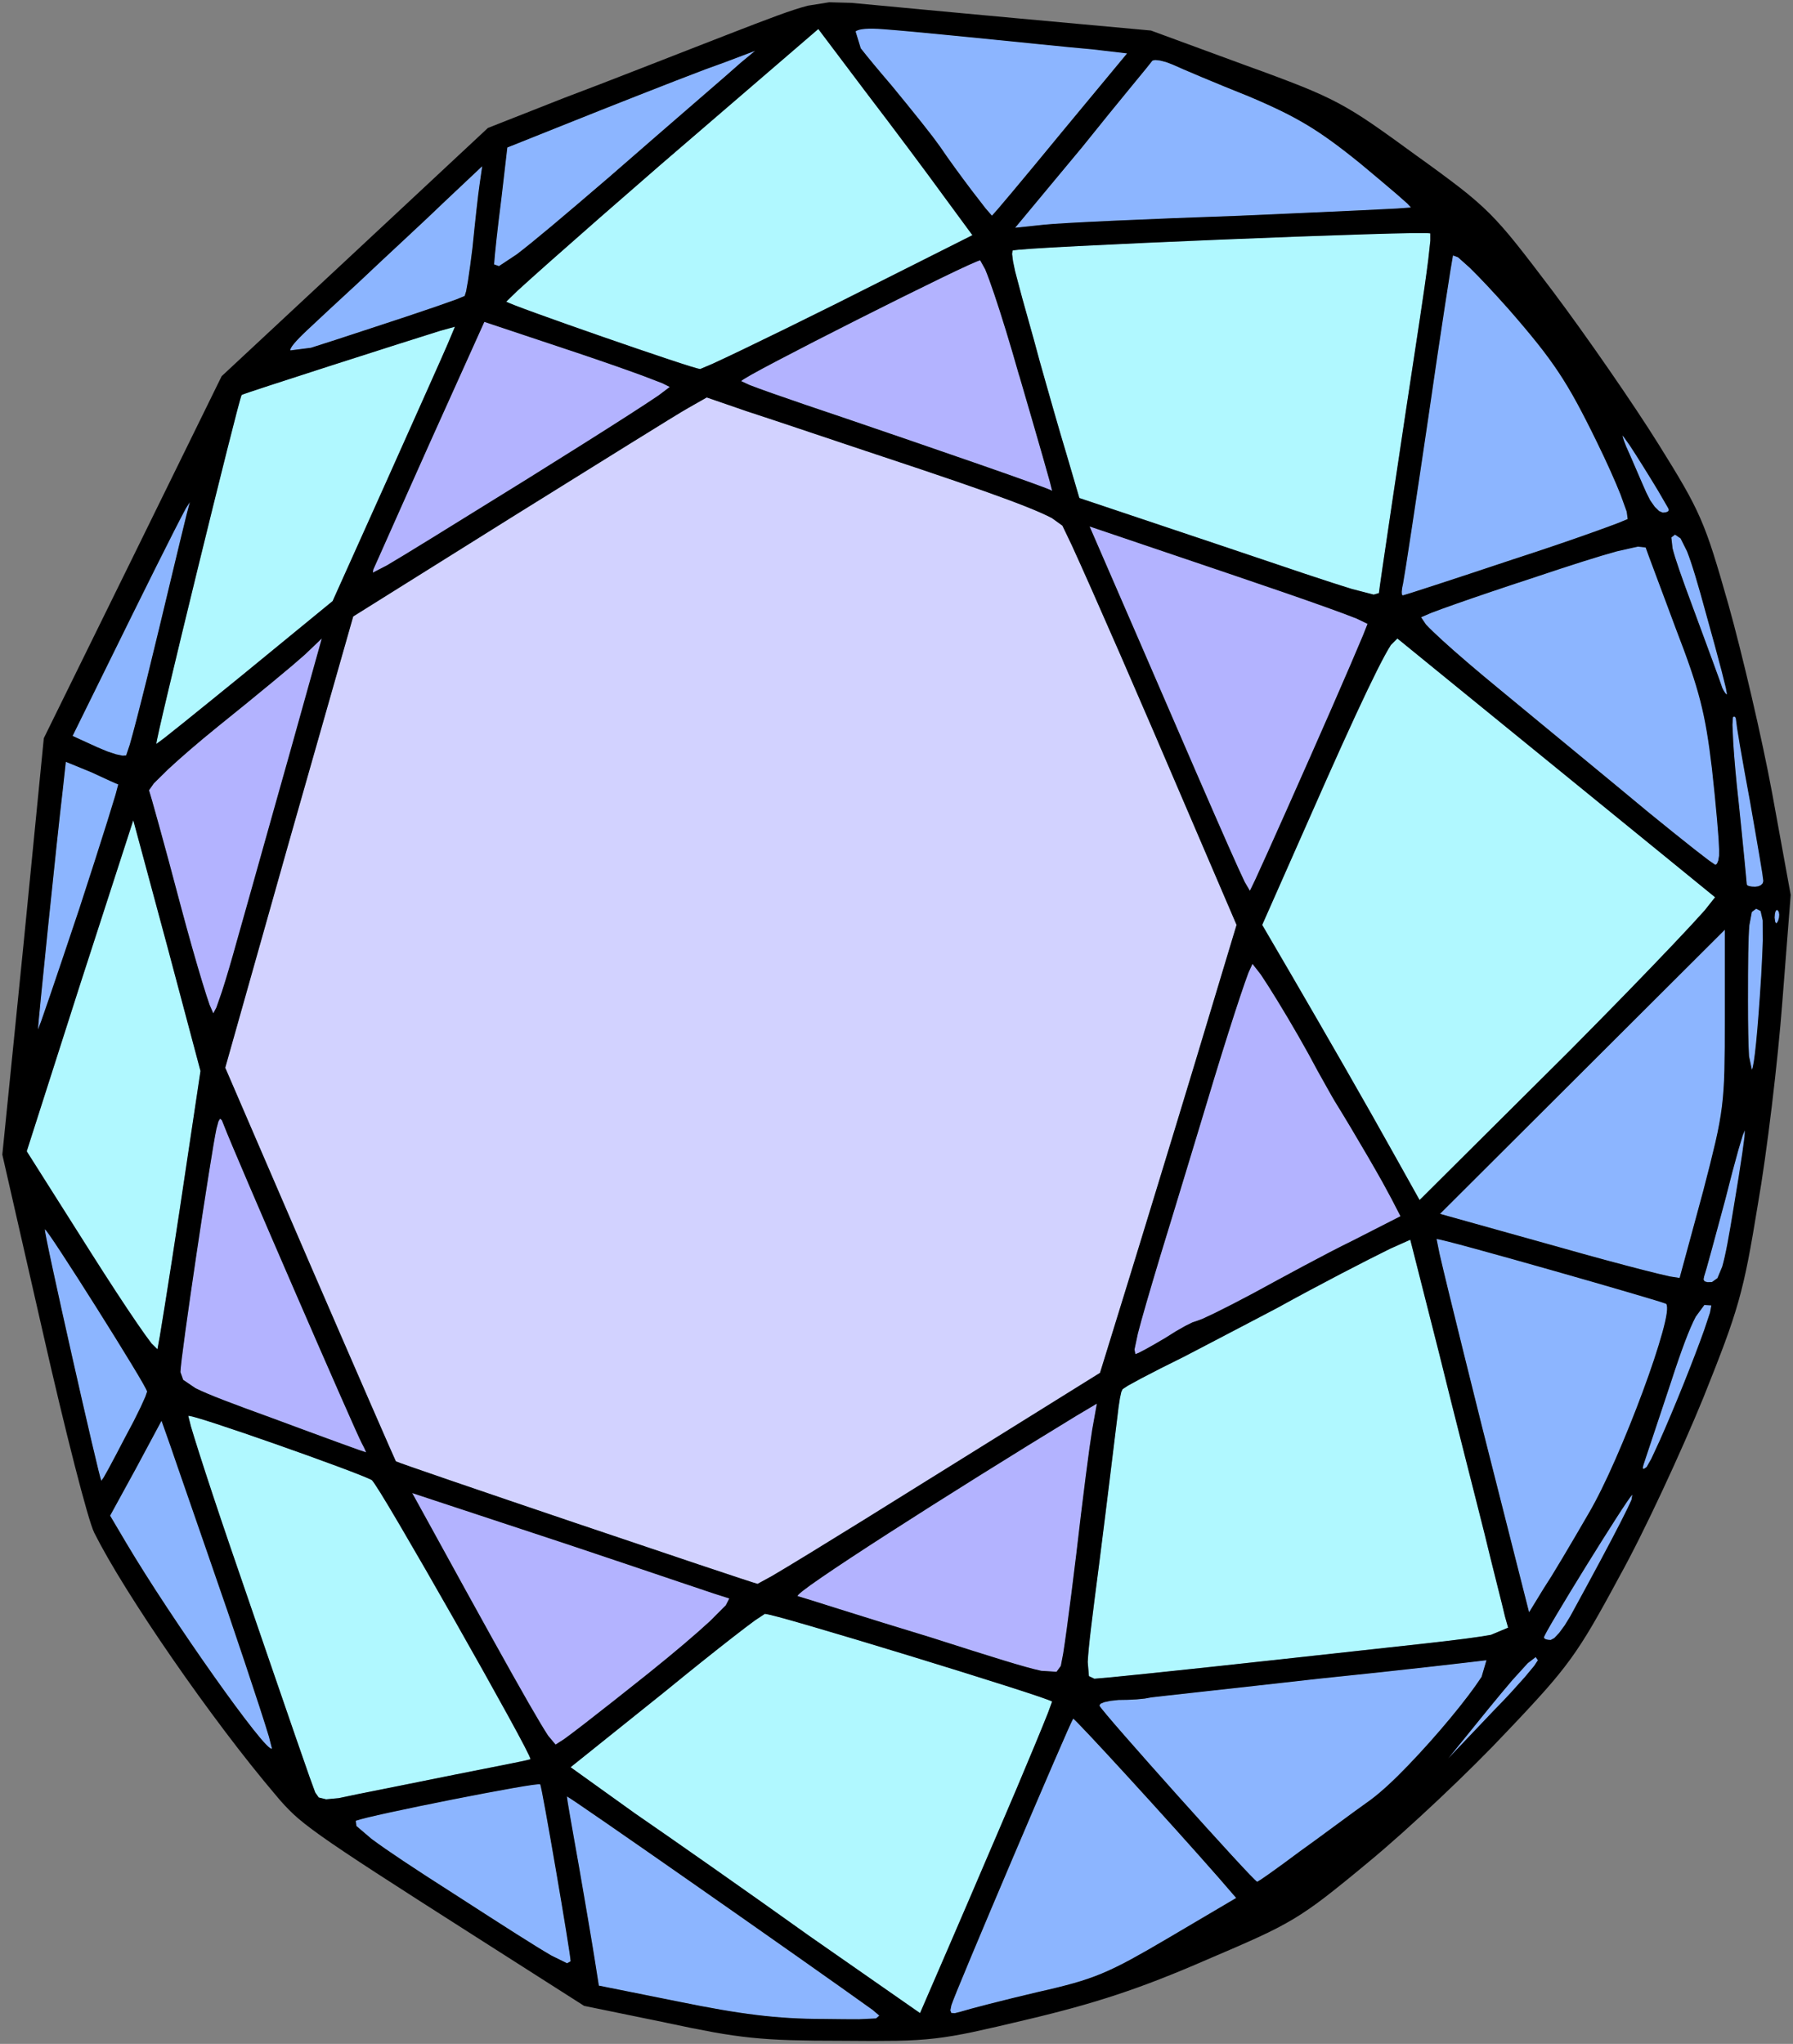 <?xml version="1.0" encoding="UTF-8" standalone="no"?>
<svg
    xmlns:inkscape="http://www.inkscape.org/namespaces/inkscape"
    xmlns:rdf="http://www.w3.org/1999/02/22-rdf-syntax-ns#"
    xmlns="http://www.w3.org/2000/svg"
    xmlns:cc="http://creativecommons.org/ns#"
    xmlns:dc="http://purl.org/dc/elements/1.1/"
    xmlns:sodipodi="http://sodipodi.sourceforge.net/DTD/sodipodi-0.dtd"
    xmlns:svg="http://www.w3.org/2000/svg"
    xmlns:ns1="http://sozi.baierouge.fr"
    xmlns:xlink="http://www.w3.org/1999/xlink"
    id="svg2"
    sodipodi:docname="diamant.svg"
    viewBox="0 0 238.33 271.59"
    version="1"
    inkscape:version="0.48.0 r9654"
  >
  <rect x="0" y="0" width="238.33" height="271.59" fill="#808080" stroke="none"/>
  <sodipodi:namedview
      id="namedview198"
      fit-margin-left="0.3"
      inkscape:zoom="1.1022821"
      borderopacity="1"
      inkscape:current-layer="svg2"
      inkscape:cx="137.47987"
      inkscape:cy="135.2153"
      inkscape:window-maximized="0"
      showgrid="false"
      fit-margin-right="0.3"
      bordercolor="#666666"
      inkscape:window-x="0"
      guidetolerance="10"
      objecttolerance="10"
      inkscape:window-y="0"
      fit-margin-bottom="0.4"
      inkscape:window-width="1009"
      inkscape:pageopacity="0"
      inkscape:pageshadow="2"
      pagecolor="#ffffff"
      gridtolerance="10"
      inkscape:window-height="731"
      fit-margin-top="0.3"
  />
  <path
      id="path28"
      style="stroke-width:0;fill:#8cb5ff"
      inkscape:connector-curvature="0"
      d="m116 267.08c-2.242-1.61-5.532-3.941-9.868-6.993-4.337-3.053-8.851-6.218-13.543-9.496-4.692-3.278-8.692-6.06-11.999-8.345-3.308-2.285-5.053-3.466-5.237-3.542l0.101 0.737 0.339 1.992 0.514 2.919c0.195 1.1 0.404 2.273 0.625 3.518 0.222 1.28 0.443 2.56 0.663 3.84 0.22 1.28 0.427 2.493 0.622 3.639s0.365 2.156 0.51 3.032l0.328 2.02 0.544 3.443 10.719 2.149c1.989 0.407 3.819 0.755 5.491 1.044 1.672 0.289 3.254 0.525 4.746 0.707s2.962 0.316 4.411 0.401c1.449 0.085 2.944 0.128 4.486 0.127 2.017 0.029 3.585 0.042 4.704 0.04l2.289-0.111 0.43-0.373-0.873-0.747z"
  />
  <path
      id="path30"
      style="stroke-width:0;fill:#8cb5ff"
      inkscape:connector-curvature="0"
      d="m116 267.08c-2.242-1.61-5.532-3.941-9.868-6.993-4.337-3.053-8.851-6.218-13.543-9.496-4.692-3.278-8.692-6.06-11.999-8.345-3.308-2.285-5.053-3.466-5.237-3.542l0.101 0.737 0.339 1.992 0.514 2.919c0.195 1.1 0.404 2.273 0.625 3.518 0.222 1.28 0.443 2.56 0.663 3.84 0.22 1.28 0.427 2.493 0.622 3.639s0.365 2.156 0.51 3.032l0.328 2.02 0.544 3.443 10.719 2.149c1.989 0.407 3.819 0.755 5.491 1.044 1.672 0.289 3.254 0.525 4.746 0.707s2.962 0.316 4.411 0.401c1.449 0.085 2.944 0.128 4.486 0.127 2.017 0.029 3.585 0.042 4.704 0.04l2.289-0.111 0.43-0.373-0.873-0.747z"
  />
  <path
      id="path32"
      style="stroke-width:0;fill:#8cb5ff"
      inkscape:connector-curvature="0"
      d="m132 244.97c1.114-2.58 2.148-5 3.104-7.26 0.956-2.259 1.792-4.254 2.507-5.983 0.716-1.729 1.27-3.09 1.663-4.08l0.57-1.551c-0.325-0.194-2.355-0.887-6.091-2.079-3.736-1.192-8.044-2.535-12.926-4.028-4.881-1.493-9.203-2.789-12.965-3.887-3.762-1.098-5.831-1.65-6.207-1.657l-1.315 0.875c-0.748 0.548-1.731 1.296-2.951 2.244-1.219 0.948-2.601 2.039-4.145 3.273-1.544 1.234-3.176 2.555-4.897 3.963l-12.505 10.02 8.596 6.162c1.199 0.824 2.694 1.859 4.484 3.105 1.79 1.246 3.746 2.615 5.87 4.105 2.123 1.491 4.285 3.014 6.486 4.571s4.312 3.058 6.333 4.503l14.68 10.227 0.828-1.916 0.969-2.237c0.521-1.201 1.189-2.744 2.005-4.63 0.816-1.886 1.729-4.003 2.738-6.349 1.01-2.346 2.066-4.811 3.168-7.393z"
  />
  <path
      id="path34"
      style="stroke-width:0;fill:#b0f8ff"
      inkscape:connector-curvature="0"
      d="m132 244.97c1.114-2.58 2.148-5 3.104-7.26 0.956-2.259 1.792-4.254 2.507-5.983 0.716-1.729 1.27-3.09 1.663-4.08l0.57-1.551c-0.325-0.194-2.355-0.887-6.091-2.079-3.736-1.192-8.044-2.535-12.926-4.028-4.881-1.493-9.203-2.789-12.965-3.887-3.762-1.098-5.831-1.65-6.207-1.657l-1.315 0.875c-0.748 0.548-1.731 1.296-2.951 2.244-1.219 0.948-2.601 2.039-4.145 3.273-1.544 1.234-3.176 2.555-4.897 3.963l-12.505 10.02 8.596 6.162c1.199 0.824 2.694 1.859 4.484 3.105 1.79 1.246 3.746 2.615 5.87 4.105 2.123 1.491 4.285 3.014 6.486 4.571s4.312 3.058 6.333 4.503l14.68 10.227 0.828-1.916 0.969-2.237c0.521-1.201 1.189-2.744 2.005-4.63 0.816-1.886 1.729-4.003 2.738-6.349 1.01-2.346 2.066-4.811 3.168-7.393z"
  />
  <path
      id="path36"
      style="stroke-width:0;fill:#8cb5ff"
      inkscape:connector-curvature="0"
      d="m137.93 264.7c1.865-0.414 3.462-0.809 4.791-1.183 1.329-0.374 2.578-0.805 3.747-1.292 1.169-0.487 2.447-1.107 3.834-1.86 1.387-0.753 3.071-1.716 5.053-2.887l8.958-5.282-2.33-2.693c-1.705-1.942-3.637-4.112-5.796-6.509-2.159-2.397-4.26-4.71-6.301-6.938-2.041-2.228-3.737-4.061-5.087-5.496-1.35-1.436-2.069-2.164-2.155-2.183-0.163 0.263-1.038 2.229-2.623 5.896-1.585 3.667-3.408 7.922-5.468 12.765-2.06 4.843-3.882 9.159-5.468 12.949-1.585 3.79-2.46 5.94-2.623 6.449l-0.14 0.698 0.127 0.341 0.457 0.035 0.85-0.22 1.342-0.383 2.366-0.621c0.932-0.239 1.95-0.494 3.056-0.766 1.106-0.272 2.242-0.545 3.41-0.82z"
  />
  <path
      id="path38"
      style="stroke-width:0;fill:#8cb5ff"
      inkscape:connector-curvature="0"
      d="m137.93 264.7c1.865-0.414 3.462-0.809 4.791-1.183 1.329-0.374 2.578-0.805 3.747-1.292 1.169-0.487 2.447-1.107 3.834-1.86 1.387-0.753 3.071-1.716 5.053-2.887l8.958-5.282-2.33-2.693c-1.705-1.942-3.637-4.112-5.796-6.509-2.159-2.397-4.26-4.71-6.301-6.938-2.041-2.228-3.737-4.061-5.087-5.496-1.35-1.436-2.069-2.164-2.155-2.183-0.163 0.263-1.038 2.229-2.623 5.896-1.585 3.667-3.408 7.922-5.468 12.765-2.06 4.843-3.882 9.159-5.468 12.949-1.585 3.79-2.46 5.94-2.623 6.449l-0.14 0.698 0.127 0.341 0.457 0.035 0.85-0.22 1.342-0.383 2.366-0.621c0.932-0.239 1.95-0.494 3.056-0.766 1.106-0.272 2.242-0.545 3.41-0.82z"
  />
  <path
      id="path40"
      style="stroke-width:0;fill:#8cb5ff"
      inkscape:connector-curvature="0"
      d="m75.848 260.6c-0.019-0.359-0.22-1.712-0.602-4.059s-0.829-5.009-1.34-7.986c-0.511-2.977-0.971-5.591-1.379-7.841-0.408-2.25-0.647-3.457-0.719-3.622-0.175-0.062-1.399 0.107-3.671 0.509-2.272 0.401-4.928 0.903-7.967 1.504-3.04 0.601-5.799 1.171-8.278 1.708-2.479 0.537-4.013 0.911-4.603 1.121l0.084 0.691 2.004 1.708c1.013 0.756 2.42 1.735 4.222 2.936s4.048 2.659 6.739 4.375c3.442 2.224 6.201 3.995 8.278 5.314 2.077 1.319 3.637 2.28 4.681 2.884l2.079 1.025 0.472-0.264z"
  />
  <path
      id="path42"
      style="stroke-width:0;fill:#8cb5ff"
      inkscape:connector-curvature="0"
      d="m75.848 260.6c-0.019-0.359-0.22-1.712-0.602-4.059s-0.829-5.009-1.34-7.986c-0.511-2.977-0.971-5.591-1.379-7.841-0.408-2.25-0.647-3.457-0.719-3.622-0.175-0.062-1.399 0.107-3.671 0.509-2.272 0.401-4.928 0.903-7.967 1.504-3.04 0.601-5.799 1.171-8.278 1.708-2.479 0.537-4.013 0.911-4.603 1.121l0.084 0.691 2.004 1.708c1.013 0.756 2.42 1.735 4.222 2.936s4.048 2.659 6.739 4.375c3.442 2.224 6.201 3.995 8.278 5.314 2.077 1.319 3.637 2.28 4.681 2.884l2.079 1.025 0.472-0.264z"
  />
  <path
      id="path44"
      style="stroke-width:0;fill:#8cb5ff"
      inkscape:connector-curvature="0"
      d="m172.57 246.16 2.371-1.715c0.854-0.625 1.72-1.262 2.6-1.909s1.72-1.265 2.522-1.851l2.138-1.54c1.39-1.04 3.053-2.567 4.988-4.582s3.8-4.105 5.595-6.269c1.795-2.164 3.178-3.99 4.148-5.478l0.648-2.208-2.228 0.264c-1.258 0.147-2.909 0.336-4.954 0.568-2.045 0.231-4.361 0.487-6.949 0.767s-5.326 0.567-8.213 0.861c-2.888 0.326-5.625 0.632-8.212 0.92-2.587 0.288-4.9 0.544-6.94 0.769s-3.683 0.407-4.931 0.546l-2.183 0.25-0.803 0.151-1.075 0.105-1.21 0.061-1.21 0.02-1.048 0.114-0.832 0.174-0.526 0.218-0.131 0.245c0.169 0.304 1.278 1.628 3.328 3.974 2.05 2.345 4.416 5.016 7.1 8.01 2.683 2.995 5.059 5.618 7.129 7.87 2.069 2.252 3.208 3.436 3.415 3.551l0.504-0.305 1.198-0.831 1.713-1.234 2.048-1.513z"
  />
  <path
      id="path46"
      style="stroke-width:0;fill:#8cb5ff"
      inkscape:connector-curvature="0"
      d="m172.57 246.16 2.371-1.715c0.854-0.625 1.72-1.262 2.6-1.909s1.72-1.265 2.522-1.851l2.138-1.54c1.39-1.04 3.053-2.567 4.988-4.582s3.8-4.105 5.595-6.269c1.795-2.164 3.178-3.99 4.148-5.478l0.648-2.208-2.228 0.264c-1.258 0.147-2.909 0.336-4.954 0.568-2.045 0.231-4.361 0.487-6.949 0.767s-5.326 0.567-8.213 0.861c-2.888 0.326-5.625 0.632-8.212 0.92-2.587 0.288-4.9 0.544-6.94 0.769s-3.683 0.407-4.931 0.546l-2.183 0.25-0.803 0.151-1.075 0.105-1.21 0.061-1.21 0.02-1.048 0.114-0.832 0.174-0.526 0.218-0.131 0.245c0.169 0.304 1.278 1.628 3.328 3.974 2.05 2.345 4.416 5.016 7.1 8.01 2.683 2.995 5.059 5.618 7.129 7.87 2.069 2.252 3.208 3.436 3.415 3.551l0.504-0.305 1.198-0.831 1.713-1.234 2.048-1.513z"
  />
  <path
      id="path48"
      style="stroke-width:0;fill:#8cb5ff"
      inkscape:connector-curvature="0"
      d="m47.576 238.39 1.978-0.394c0.88-0.176 1.91-0.382 3.09-0.619 1.18-0.237 2.44-0.49 3.779-0.76 1.339-0.27 2.688-0.542 4.046-0.816 1.374-0.273 2.66-0.528 3.856-0.764 1.196-0.236 2.252-0.445 3.167-0.628l2.167-0.443 0.856-0.21c-0.021-0.271-1.032-2.225-3.031-5.863-1.999-3.638-4.354-7.841-7.063-12.61-2.709-4.769-5.14-8.985-7.291-12.649s-3.39-5.657-3.716-5.979c-0.62-0.31-2.162-0.923-4.626-1.837-2.464-0.914-5.201-1.9-8.209-2.956-3.008-1.056-5.638-1.953-7.888-2.689-2.251-0.736-3.473-1.082-3.665-1.036l0.358 1.417c0.266 0.902 0.649 2.137 1.15 3.703 0.5 1.567 1.087 3.367 1.761 5.402 0.674 2.035 1.405 4.206 2.193 6.514 2.125 6.196 3.902 11.372 5.33 15.527 1.428 4.155 2.57 7.471 3.427 9.949 0.857 2.478 1.491 4.299 1.903 5.464l0.757 2.07 0.46 0.658 0.987 0.241 1.681-0.157 2.542-0.536z"
  />
  <path
      id="path50"
      style="stroke-width:0;fill:#b0f8ff"
      inkscape:connector-curvature="0"
      d="m47.576 238.39 1.978-0.394c0.88-0.176 1.91-0.382 3.09-0.619 1.18-0.237 2.44-0.49 3.779-0.76 1.339-0.27 2.688-0.542 4.046-0.816 1.374-0.273 2.66-0.528 3.856-0.764 1.196-0.236 2.252-0.445 3.167-0.628l2.167-0.443 0.856-0.21c-0.021-0.271-1.032-2.225-3.031-5.863-1.999-3.638-4.354-7.841-7.063-12.61-2.709-4.769-5.14-8.985-7.291-12.649s-3.39-5.657-3.716-5.979c-0.62-0.31-2.162-0.923-4.626-1.837-2.464-0.914-5.201-1.9-8.209-2.956-3.008-1.056-5.638-1.953-7.888-2.689-2.251-0.736-3.473-1.082-3.665-1.036l0.358 1.417c0.266 0.902 0.649 2.137 1.15 3.703 0.5 1.567 1.087 3.367 1.761 5.402 0.674 2.035 1.405 4.206 2.193 6.514 2.125 6.196 3.902 11.372 5.33 15.527 1.428 4.155 2.57 7.471 3.427 9.949 0.857 2.478 1.491 4.299 1.903 5.464l0.757 2.07 0.46 0.658 0.987 0.241 1.681-0.157 2.542-0.536z"
  />
  <path
      id="path52"
      style="stroke-width:0;fill:#8cb5ff"
      inkscape:connector-curvature="0"
      d="m204.42 220.6-0.285-0.416-1.062 0.817-2.032 2.235c-0.856 0.997-1.921 2.275-3.197 3.837l-5.333 6.576 5.955-6.265c0.827-0.842 1.6-1.65 2.318-2.425l1.893-2.102 1.276-1.534 0.468-0.721z"
  />
  <path
      id="path54"
      style="stroke-width:0;fill:#8cb5ff"
      inkscape:connector-curvature="0"
      d="m204.42 220.6-0.285-0.416-1.062 0.817-2.032 2.235c-0.856 0.997-1.921 2.275-3.197 3.837l-5.333 6.576 5.955-6.265c0.827-0.842 1.6-1.65 2.318-2.425l1.893-2.102 1.276-1.534 0.468-0.721z"
  />
  <path
      id="path56"
      style="stroke-width:0;fill:#8cb5ff"
      inkscape:connector-curvature="0"
      d="m30.152 213.79c-0.862-2.499-1.702-4.931-2.519-7.295-0.818-2.364-1.571-4.536-2.257-6.518s-1.264-3.65-1.733-5.003l-0.947-2.751-1.217-3.443-3.417 6.369-3.417 6.24 2.175 3.676c1.518 2.549 3.317 5.395 5.396 8.538s4.144 6.166 6.197 9.067 3.797 5.264 5.236 7.087c1.438 1.823 2.276 2.688 2.512 2.596l-0.403-1.586c-0.296-0.983-0.719-2.321-1.27-4.016-0.551-1.694-1.196-3.646-1.935-5.856-0.739-2.209-1.538-4.578-2.398-7.106z"
  />
  <path
      id="path58"
      style="stroke-width:0;fill:#8cb5ff"
      inkscape:connector-curvature="0"
      d="m30.152 213.79c-0.862-2.499-1.702-4.931-2.519-7.295-0.818-2.364-1.571-4.536-2.257-6.518s-1.264-3.65-1.733-5.003l-0.947-2.751-1.217-3.443-3.417 6.369-3.417 6.24 2.175 3.676c1.518 2.549 3.317 5.395 5.396 8.538s4.144 6.166 6.197 9.067 3.797 5.264 5.236 7.087c1.438 1.823 2.276 2.688 2.512 2.596l-0.403-1.586c-0.296-0.983-0.719-2.321-1.27-4.016-0.551-1.694-1.196-3.646-1.935-5.856-0.739-2.209-1.538-4.578-2.398-7.106z"
  />
  <path
      id="path60"
      style="stroke-width:0;fill:#8cb5ff"
      inkscape:connector-curvature="0"
      d="m86.23 222.31c1.747-1.403 3.31-2.69 4.689-3.861s2.541-2.193 3.486-3.068l2.078-2.082 0.466-0.905-2.009-0.641c-1.183-0.394-2.763-0.925-4.739-1.592-1.976-0.667-4.23-1.428-6.763-2.282-2.533-0.854-5.227-1.756-8.081-2.709l-20.557-6.783 2.667 4.841c3.179 5.792 5.805 10.558 7.88 14.296 2.075 3.739 3.71 6.65 4.907 8.733 1.196 2.083 2.067 3.538 2.611 4.364l0.992 1.189 1.173-0.756c0.68-0.495 1.585-1.179 2.714-2.053 1.129-0.873 2.417-1.881 3.865-3.023 1.447-1.143 2.989-2.366 4.624-3.669z"
  />
  <path
      id="path62"
      style="stroke-width:0;fill:#b3b3ff"
      inkscape:connector-curvature="0"
      d="m86.23 222.31c1.747-1.403 3.31-2.69 4.689-3.861s2.541-2.193 3.486-3.068l2.078-2.082 0.466-0.905-2.009-0.641c-1.183-0.394-2.763-0.925-4.739-1.592-1.976-0.667-4.23-1.428-6.763-2.282-2.533-0.854-5.227-1.756-8.081-2.709l-20.557-6.783 2.667 4.841c3.179 5.792 5.805 10.558 7.88 14.296 2.075 3.739 3.71 6.65 4.907 8.733 1.196 2.083 2.067 3.538 2.611 4.364l0.992 1.189 1.173-0.756c0.68-0.495 1.585-1.179 2.714-2.053 1.129-0.873 2.417-1.881 3.865-3.023 1.447-1.143 2.989-2.366 4.624-3.669z"
  />
  <path
      id="path64"
      style="stroke-width:0;fill:#8cb5ff"
      inkscape:connector-curvature="0"
      d="m143.06 206.57c0.209-1.821 0.42-3.61 0.634-5.367 0.213-1.758 0.417-3.395 0.612-4.911 0.195-1.516 0.368-2.823 0.52-3.921l0.357-2.397 0.621-3.469-2.744 1.631c-4.187 2.549-8.466 5.189-12.837 7.922-4.372 2.732-8.415 5.294-12.131 7.684-3.716 2.39-6.683 4.346-8.903 5.868s-3.27 2.347-3.152 2.475l1.675 0.508c0.977 0.307 2.277 0.716 3.898 1.227 1.621 0.511 3.468 1.088 5.539 1.731 2.071 0.643 4.27 1.318 6.597 2.023 4.087 1.311 7.287 2.321 9.601 3.03 2.314 0.709 3.998 1.177 5.053 1.404l2.043 0.132 0.572-0.786 0.316-1.665c0.138-0.876 0.299-1.992 0.483-3.348 0.184-1.355 0.383-2.868 0.595-4.537 0.212-1.669 0.429-3.414 0.651-5.233z"
  />
  <path
      id="path66"
      style="stroke-width:0;fill:#b3b3ff"
      inkscape:connector-curvature="0"
      d="m143.06 206.57c0.209-1.821 0.42-3.61 0.634-5.367 0.213-1.758 0.417-3.395 0.612-4.911 0.195-1.516 0.368-2.823 0.52-3.921l0.357-2.397 0.621-3.469-2.744 1.631c-4.187 2.549-8.466 5.189-12.837 7.922-4.372 2.732-8.415 5.294-12.131 7.684-3.716 2.39-6.683 4.346-8.903 5.868s-3.27 2.347-3.152 2.475l1.675 0.508c0.977 0.307 2.277 0.716 3.898 1.227 1.621 0.511 3.468 1.088 5.539 1.731 2.071 0.643 4.27 1.318 6.597 2.023 4.087 1.311 7.287 2.321 9.601 3.03 2.314 0.709 3.998 1.177 5.053 1.404l2.043 0.132 0.572-0.786 0.316-1.665c0.138-0.876 0.299-1.992 0.483-3.348 0.184-1.355 0.383-2.868 0.595-4.537 0.212-1.669 0.429-3.414 0.651-5.233z"
  />
  <path
      id="path68"
      style="stroke-width:0;fill:#8cb5ff"
      inkscape:connector-curvature="0"
      d="m170.32 220.47c8.399-0.918 14.763-1.616 19.091-2.095 4.328-0.479 7.255-0.863 8.78-1.151l2.275-0.952-0.424-1.498-0.385-1.601-0.657-2.623c-0.256-1.015-0.529-2.111-0.822-3.288-0.293-1.177-0.586-2.376-0.88-3.596-0.31-1.238-0.698-2.775-1.164-4.611-0.466-1.835-0.976-3.842-1.528-6.021-0.553-2.178-1.114-4.4-1.684-6.666-0.57-2.266-1.113-4.449-1.63-6.547l-3.832-15.094-2.667 1.191c-0.824 0.405-1.799 0.894-2.925 1.466-1.126 0.572-2.353 1.204-3.68 1.896s-2.704 1.419-4.131 2.183c-1.427 0.763-2.854 1.539-4.28 2.326l-2.356 1.237c-0.945 0.495-1.982 1.039-3.113 1.63-1.131 0.592-2.288 1.196-3.473 1.815s-2.329 1.215-3.434 1.79c-1.101 0.541-2.137 1.058-3.106 1.549l-2.577 1.331-1.781 0.972-0.718 0.472-0.168 0.357-0.182 0.831-0.182 1.175-0.168 1.391-0.329 2.667c-0.152 1.249-0.336 2.753-0.552 4.511-0.215 1.759-0.451 3.667-0.707 5.725-0.256 2.058-0.521 4.161-0.794 6.308-0.478 3.655-0.844 6.538-1.099 8.649-0.255 2.111-0.405 3.658-0.451 4.639l0.156 1.872 0.721 0.348 2.344-0.204c1.371-0.134 3.195-0.319 5.472-0.556 2.277-0.237 4.87-0.511 7.778-0.823 2.908-0.312 5.995-0.647 9.261-1.005z"
  />
  <path
      id="path70"
      style="stroke-width:0;fill:#b0f8ff"
      inkscape:connector-curvature="0"
      d="m170.32 220.47c8.399-0.918 14.763-1.616 19.091-2.095 4.328-0.479 7.255-0.863 8.78-1.151l2.275-0.952-0.424-1.498-0.385-1.601-0.657-2.623c-0.256-1.015-0.529-2.111-0.822-3.288-0.293-1.177-0.586-2.376-0.88-3.596-0.31-1.238-0.698-2.775-1.164-4.611-0.466-1.835-0.976-3.842-1.528-6.021-0.553-2.178-1.114-4.4-1.684-6.666-0.57-2.266-1.113-4.449-1.63-6.547l-3.832-15.094-2.667 1.191c-0.824 0.405-1.799 0.894-2.925 1.466-1.126 0.572-2.353 1.204-3.68 1.896s-2.704 1.419-4.131 2.183c-1.427 0.763-2.854 1.539-4.28 2.326l-2.356 1.237c-0.945 0.495-1.982 1.039-3.113 1.63-1.131 0.592-2.288 1.196-3.473 1.815s-2.329 1.215-3.434 1.79c-1.101 0.541-2.137 1.058-3.106 1.549l-2.577 1.331-1.781 0.972-0.718 0.472-0.168 0.357-0.182 0.831-0.182 1.175-0.168 1.391-0.329 2.667c-0.152 1.249-0.336 2.753-0.552 4.511-0.215 1.759-0.451 3.667-0.707 5.725-0.256 2.058-0.521 4.161-0.794 6.308-0.478 3.655-0.844 6.538-1.099 8.649-0.255 2.111-0.405 3.658-0.451 4.639l0.156 1.872 0.721 0.348 2.344-0.204c1.371-0.134 3.195-0.319 5.472-0.556 2.277-0.237 4.87-0.511 7.778-0.823 2.908-0.312 5.995-0.647 9.261-1.005z"
  />
  <path
      id="path72"
      style="stroke-width:0;fill:#8cb5ff"
      inkscape:connector-curvature="0"
      d="m208.72 214.78c1.535-2.804 2.863-5.254 3.985-7.349 1.121-2.095 2.031-3.824 2.727-5.189s1.175-2.353 1.436-2.965l0.111-0.679c-0.262 0.277-0.991 1.345-2.186 3.206-1.196 1.861-2.529 3.981-4.002 6.361-1.472 2.38-2.754 4.487-3.846 6.322-1.092 1.835-1.665 2.865-1.72 3.089l0.072 0.14 0.196 0.106 0.288 0.067 0.349 0.024 0.466-0.249 0.644-0.676 0.736-0.997 0.743-1.21z"
  />
  <path
      id="path74"
      style="stroke-width:0;fill:#8cb5ff"
      inkscape:connector-curvature="0"
      d="m208.72 214.78c1.535-2.804 2.863-5.254 3.985-7.349 1.121-2.095 2.031-3.824 2.727-5.189s1.175-2.353 1.436-2.965l0.111-0.679c-0.262 0.277-0.991 1.345-2.186 3.206-1.196 1.861-2.529 3.981-4.002 6.361-1.472 2.38-2.754 4.487-3.846 6.322-1.092 1.835-1.665 2.865-1.72 3.089l0.072 0.14 0.196 0.106 0.288 0.067 0.349 0.024 0.466-0.249 0.644-0.676 0.736-0.997 0.743-1.21z"
  />
  <path
      id="path76"
      style="stroke-width:0;fill:#8cb5ff"
      inkscape:connector-curvature="0"
      d="m211.18 201.08c1.085-1.86 2.27-4.255 3.554-7.185 1.285-2.93 2.49-5.915 3.617-8.954s1.996-5.654 2.608-7.843 0.786-3.472 0.525-3.85c-0.264-0.12-1.872-0.613-4.824-1.478-2.952-0.865-6.364-1.848-10.234-2.949-3.871-1.101-7.316-2.064-10.336-2.891-3.02-0.826-4.73-1.261-5.13-1.303l0.392 1.95c0.295 1.277 0.718 3.049 1.271 5.316 0.553 2.267 1.2 4.895 1.941 7.884 0.741 2.99 1.542 6.207 2.402 9.653l6.291 24.803 1.916-3.133 1.081-1.697 1.486-2.459c0.547-0.919 1.115-1.881 1.704-2.886 0.589-1.005 1.167-1.998 1.736-2.978z"
  />
  <path
      id="path78"
      style="stroke-width:0;fill:#8cb5ff"
      inkscape:connector-curvature="0"
      d="m211.18 201.08c1.085-1.86 2.27-4.255 3.554-7.185 1.285-2.93 2.49-5.915 3.617-8.954s1.996-5.654 2.608-7.843 0.786-3.472 0.525-3.85c-0.264-0.12-1.872-0.613-4.824-1.478-2.952-0.865-6.364-1.848-10.234-2.949-3.871-1.101-7.316-2.064-10.336-2.891-3.02-0.826-4.73-1.261-5.13-1.303l0.392 1.95c0.295 1.277 0.718 3.049 1.271 5.316 0.553 2.267 1.2 4.895 1.941 7.884 0.741 2.99 1.542 6.207 2.402 9.653l6.291 24.803 1.916-3.133 1.081-1.697 1.486-2.459c0.547-0.919 1.115-1.881 1.704-2.886 0.589-1.005 1.167-1.998 1.736-2.978z"
  />
  <path
      id="path80"
      style="stroke-width:0;fill:#8cb5ff"
      inkscape:connector-curvature="0"
      d="m123.67 196.45 22.55-14.033 3.599-11.651c0.507-1.645 1.119-3.64 1.839-5.984s1.495-4.877 2.326-7.598c0.832-2.721 1.671-5.469 2.516-8.244 0.845-2.775 1.647-5.415 2.407-7.921l5.463-18.123-11.055-25.761c-1.532-3.559-2.992-6.928-4.38-10.107-1.387-3.179-2.635-6.018-3.744-8.518-1.108-2.499-2.01-4.508-2.705-6.027l-1.263-2.636-1.388-1.001c-0.749-0.4-1.853-0.891-3.311-1.474-1.458-0.583-3.338-1.283-5.641-2.101-2.303-0.817-5.096-1.777-8.379-2.88-2.461-0.817-4.903-1.63-7.324-2.44-2.421-0.81-4.695-1.572-6.822-2.285-2.126-0.713-3.978-1.332-5.555-1.858s-2.751-0.912-3.523-1.159l-5.333-1.838-2.46 1.398c-0.364 0.201-1.236 0.726-2.617 1.575-1.381 0.848-3.145 1.94-5.292 3.273-2.147 1.334-4.552 2.83-7.215 4.487-2.663 1.657-5.457 3.396-8.384 5.215l-21.023 13.152-8.544 29.981-8.466 29.981 11.262 26.098c1.564 3.609 3.029 6.986 4.394 10.13 1.366 3.144 2.571 5.914 3.615 8.31s1.866 4.276 2.465 5.64l0.943 2.121c0.295 0.14 2.797 1.016 7.505 2.628s10.161 3.466 16.36 5.563c6.198 2.097 11.681 3.943 16.447 5.538 4.766 1.596 7.355 2.447 7.767 2.555l1.928-1.053c1.213-0.715 2.87-1.714 4.972-2.999s4.523-2.777 7.263-4.475 5.674-3.525 8.802-5.48z"
  />
  <path
      id="path82"
      style="stroke-width:0;fill:#d2d2ff"
      inkscape:connector-curvature="0"
      d="m123.67 196.45 22.55-14.033 3.599-11.651c0.507-1.645 1.119-3.64 1.839-5.984s1.495-4.877 2.326-7.598c0.832-2.721 1.671-5.469 2.516-8.244 0.845-2.775 1.647-5.415 2.407-7.921l5.463-18.123-11.055-25.761c-1.532-3.559-2.992-6.928-4.38-10.107-1.387-3.179-2.635-6.018-3.744-8.518-1.108-2.499-2.01-4.508-2.705-6.027l-1.263-2.636-1.388-1.001c-0.749-0.4-1.853-0.891-3.311-1.474-1.458-0.583-3.338-1.283-5.641-2.101-2.303-0.817-5.096-1.777-8.379-2.88-2.461-0.817-4.903-1.63-7.324-2.44-2.421-0.81-4.695-1.572-6.822-2.285-2.126-0.713-3.978-1.332-5.555-1.858s-2.751-0.912-3.523-1.159l-5.333-1.838-2.46 1.398c-0.364 0.201-1.236 0.726-2.617 1.575-1.381 0.848-3.145 1.94-5.292 3.273-2.147 1.334-4.552 2.83-7.215 4.487-2.663 1.657-5.457 3.396-8.384 5.215l-21.023 13.152-8.544 29.981-8.466 29.981 11.262 26.098c1.564 3.609 3.029 6.986 4.394 10.13 1.366 3.144 2.571 5.914 3.615 8.31s1.866 4.276 2.465 5.64l0.943 2.121c0.295 0.14 2.797 1.016 7.505 2.628s10.161 3.466 16.36 5.563c6.198 2.097 11.681 3.943 16.447 5.538 4.766 1.596 7.355 2.447 7.767 2.555l1.928-1.053c1.213-0.715 2.87-1.714 4.972-2.999s4.523-2.777 7.263-4.475 5.674-3.525 8.802-5.48z"
  />
  <path
      id="path84"
      style="stroke-width:0;fill:#8cb5ff"
      inkscape:connector-curvature="0"
      d="m16.611 191.04 1.16-2.182 0.937-1.896 0.626-1.391 0.228-0.667c-0.069-0.271-0.765-1.495-2.087-3.672-1.323-2.177-2.86-4.654-4.612-7.432-1.752-2.777-3.305-5.201-4.66-7.272s-2.099-3.134-2.233-3.191c-0.013 0.224 0.34 1.994 1.057 5.31 0.717 3.316 1.565 7.142 2.542 11.48 0.978 4.338 1.851 8.151 2.62 11.441 0.769 3.29 1.199 5.021 1.29 5.193l0.315-0.454 0.689-1.233 0.97-1.82 1.159-2.216z"
  />
  <path
      id="path86"
      style="stroke-width:0;fill:#8cb5ff"
      inkscape:connector-curvature="0"
      d="m16.611 191.04 1.16-2.182 0.937-1.896 0.626-1.391 0.228-0.667c-0.069-0.271-0.765-1.495-2.087-3.672-1.323-2.177-2.86-4.654-4.612-7.432-1.752-2.777-3.305-5.201-4.66-7.272s-2.099-3.134-2.233-3.191c-0.013 0.224 0.34 1.994 1.057 5.31 0.717 3.316 1.565 7.142 2.542 11.48 0.978 4.338 1.851 8.151 2.62 11.441 0.769 3.29 1.199 5.021 1.29 5.193l0.315-0.454 0.689-1.233 0.97-1.82 1.159-2.216z"
  />
  <path
      id="path88"
      style="stroke-width:0;fill:#8cb5ff"
      inkscape:connector-curvature="0"
      d="m223.73 184.05c0.567-1.414 1.089-2.745 1.566-3.992 0.477-1.247 0.888-2.355 1.233-3.322l0.772-2.312 0.182-0.963-0.929-0.058-1.142 1.553c-0.424 0.803-0.909 1.926-1.453 3.369-0.544 1.443-1.165 3.239-1.861 5.388-0.45 1.356-0.88 2.651-1.291 3.884s-0.782 2.348-1.114 3.343l-0.818 2.454-0.403 1.219-0.099 0.384 0.025 0.18 0.166-0.024 0.323-0.228 0.615-1.087 1.117-2.408c0.443-0.994 0.93-2.12 1.462-3.379s1.081-2.592 1.649-4z"
  />
  <path
      id="path90"
      style="stroke-width:0;fill:#8cb5ff"
      inkscape:connector-curvature="0"
      d="m223.73 184.05c0.567-1.414 1.089-2.745 1.566-3.992 0.477-1.247 0.888-2.355 1.233-3.322l0.772-2.312 0.182-0.963-0.929-0.058-1.142 1.553c-0.424 0.803-0.909 1.926-1.453 3.369-0.544 1.443-1.165 3.239-1.861 5.388-0.45 1.356-0.88 2.651-1.291 3.884s-0.782 2.348-1.114 3.343l-0.818 2.454-0.403 1.219-0.099 0.384 0.025 0.18 0.166-0.024 0.323-0.228 0.615-1.087 1.117-2.408c0.443-0.994 0.93-2.12 1.462-3.379s1.081-2.592 1.649-4z"
  />
  <path
      id="path92"
      style="stroke-width:0;fill:#8cb5ff"
      inkscape:connector-curvature="0"
      d="m48.12 191.81c-0.255-0.483-1.25-2.695-2.984-6.637s-3.725-8.503-5.974-13.684c-2.249-5.18-4.272-9.869-6.071-14.067s-2.891-6.794-3.275-7.788l-0.311-0.781-0.236-0.225-0.221 0.362-0.267 0.981c-0.188 0.881-0.532 2.902-1.032 6.061s-1.039 6.674-1.615 10.544c-0.576 3.87-1.073 7.312-1.489 10.326-0.416 3.014-0.634 4.816-0.654 5.406l0.366 1.032 1.631 1.104c0.821 0.413 2.052 0.936 3.694 1.57 1.642 0.634 3.827 1.444 6.556 2.43 1.681 0.626 3.262 1.211 4.742 1.756 1.48 0.545 2.789 1.026 3.928 1.441l2.7 0.975 1.057 0.358-0.005-0.022-0.092-0.231-0.18-0.396-0.267-0.517z"
  />
  <path
      id="path94"
      style="stroke-width:0;fill:#b3b3ff"
      inkscape:connector-curvature="0"
      d="m48.12 191.81c-0.255-0.483-1.25-2.695-2.984-6.637s-3.725-8.503-5.974-13.684c-2.249-5.18-4.272-9.869-6.071-14.067s-2.891-6.794-3.275-7.788l-0.311-0.781-0.236-0.225-0.221 0.362-0.267 0.981c-0.188 0.881-0.532 2.902-1.032 6.061s-1.039 6.674-1.615 10.544c-0.576 3.87-1.073 7.312-1.489 10.326-0.416 3.014-0.634 4.816-0.654 5.406l0.366 1.032 1.631 1.104c0.821 0.413 2.052 0.936 3.694 1.57 1.642 0.634 3.827 1.444 6.556 2.43 1.681 0.626 3.262 1.211 4.742 1.756 1.48 0.545 2.789 1.026 3.928 1.441l2.7 0.975 1.057 0.358-0.005-0.022-0.092-0.231-0.18-0.396-0.267-0.517z"
  />
  <path
      id="path96"
      style="stroke-width:0;fill:#8cb5ff"
      inkscape:connector-curvature="0"
      d="m23.938 160.43 2.719-18.123-4.427-16.622-4.505-16.699-7.12 21.981-7.042 22.007 8.544 13.489c1.186 1.87 2.301 3.603 3.345 5.199 1.044 1.596 1.97 2.983 2.778 4.16s1.448 2.072 1.923 2.684l0.782 0.772 0.313-1.725c0.173-1.029 0.398-2.408 0.674-4.136 0.276-1.728 0.587-3.7 0.932-5.917 0.345-2.217 0.706-4.574 1.085-7.07z"
  />
  <path
      id="path98"
      style="stroke-width:0;fill:#b0f8ff"
      inkscape:connector-curvature="0"
      d="m23.938 160.43 2.719-18.123-4.427-16.622-4.505-16.699-7.12 21.981-7.042 22.007 8.544 13.489c1.186 1.87 2.301 3.603 3.345 5.199 1.044 1.596 1.97 2.983 2.778 4.16s1.448 2.072 1.923 2.684l0.782 0.772 0.313-1.725c0.173-1.029 0.398-2.408 0.674-4.136 0.276-1.728 0.587-3.7 0.932-5.917 0.345-2.217 0.706-4.574 1.085-7.07z"
  />
  <path
      id="path100"
      style="stroke-width:0;fill:#8cb5ff"
      inkscape:connector-curvature="0"
      d="m154.89 177.78 1.43-0.898 1.256-0.714 0.955-0.471 0.527-0.17 0.776-0.287 1.667-0.784 2.322-1.168c0.864-0.444 1.778-0.923 2.742-1.437 0.95-0.518 2.001-1.09 3.153-1.715s2.333-1.262 3.543-1.909c1.211-0.648 2.381-1.265 3.509-1.851 1.129-0.586 2.146-1.1 3.051-1.54l6.343-3.236-1.165-2.252-1.233-2.283c-0.57-1.016-1.226-2.161-1.968-3.436-0.742-1.275-1.497-2.554-2.264-3.839-0.767-1.284-1.474-2.448-2.121-3.491l-0.366-0.627-0.546-0.969-0.653-1.168-0.687-1.224c-0.782-1.485-1.644-3.046-2.586-4.683-0.942-1.637-1.856-3.177-2.741-4.622-0.885-1.444-1.634-2.621-2.246-3.53l-1.1-1.406-0.541 1.19c-0.292 0.779-0.668 1.86-1.129 3.241s-0.979 2.981-1.556 4.799c-0.577 1.818-1.184 3.773-1.823 5.865-0.641 2.124-1.304 4.32-1.991 6.588-0.686 2.267-1.357 4.479-2.013 6.636-0.655 2.157-1.256 4.133-1.804 5.927-0.547 1.794-1.002 3.282-1.365 4.461-0.767 2.551-1.398 4.678-1.891 6.38-0.493 1.702-0.866 3.049-1.119 4.04l-0.449 2.118 0.119 0.613 0.426-0.168 0.885-0.46 1.22-0.683 1.431-0.838z"
  />
  <path
      id="path102"
      style="stroke-width:0;fill:#b3b3ff"
      inkscape:connector-curvature="0"
      d="m154.89 177.78 1.43-0.898 1.256-0.714 0.955-0.471 0.527-0.17 0.776-0.287 1.667-0.784 2.322-1.168c0.864-0.444 1.778-0.923 2.742-1.437 0.95-0.518 2.001-1.09 3.153-1.715s2.333-1.262 3.543-1.909c1.211-0.648 2.381-1.265 3.509-1.851 1.129-0.586 2.146-1.1 3.051-1.54l6.343-3.236-1.165-2.252-1.233-2.283c-0.57-1.016-1.226-2.161-1.968-3.436-0.742-1.275-1.497-2.554-2.264-3.839-0.767-1.284-1.474-2.448-2.121-3.491l-0.366-0.627-0.546-0.969-0.653-1.168-0.687-1.224c-0.782-1.485-1.644-3.046-2.586-4.683-0.942-1.637-1.856-3.177-2.741-4.622-0.885-1.444-1.634-2.621-2.246-3.53l-1.1-1.406-0.541 1.19c-0.292 0.779-0.668 1.86-1.129 3.241s-0.979 2.981-1.556 4.799c-0.577 1.818-1.184 3.773-1.823 5.865-0.641 2.124-1.304 4.32-1.991 6.588-0.686 2.267-1.357 4.479-2.013 6.636-0.655 2.157-1.256 4.133-1.804 5.927-0.547 1.794-1.002 3.282-1.365 4.461-0.767 2.551-1.398 4.678-1.891 6.38-0.493 1.702-0.866 3.049-1.119 4.04l-0.449 2.118 0.119 0.613 0.426-0.168 0.885-0.46 1.22-0.683 1.431-0.838z"
  />
  <path
      id="path104"
      style="stroke-width:0;fill:#8cb5ff"
      inkscape:connector-curvature="0"
      d="m226.4 158.26c0.692-2.638 1.235-4.807 1.629-6.508 0.394-1.701 0.679-3.262 0.857-4.683s0.288-3.03 0.333-4.829c0.044-1.798 0.063-4.113 0.056-6.945v-11.754l-18.926 18.874-18.926 18.874 15.845 4.427c2.183 0.619 4.233 1.187 6.148 1.706 1.915 0.519 3.607 0.965 5.075 1.339 1.468 0.374 2.623 0.654 3.464 0.84l1.313 0.206 0.282-1.043 0.692-2.546c0.29-1.065 0.619-2.277 0.988-3.638 0.369-1.361 0.759-2.801 1.17-4.32z"
  />
  <path
      id="path106"
      style="stroke-width:0;fill:#8cb5ff"
      inkscape:connector-curvature="0"
      d="m226.4 158.26c0.692-2.638 1.235-4.807 1.629-6.508 0.394-1.701 0.679-3.262 0.857-4.683s0.288-3.03 0.333-4.829c0.044-1.798 0.063-4.113 0.056-6.945v-11.754l-18.926 18.874-18.926 18.874 15.845 4.427c2.183 0.619 4.233 1.187 6.148 1.706 1.915 0.519 3.607 0.965 5.075 1.339 1.468 0.374 2.623 0.654 3.464 0.84l1.313 0.206 0.282-1.043 0.692-2.546c0.29-1.065 0.619-2.277 0.988-3.638 0.369-1.361 0.759-2.801 1.17-4.32z"
  />
  <path
      id="path108"
      style="stroke-width:0;fill:#8cb5ff"
      inkscape:connector-curvature="0"
      d="m230.49 160.2c0.228-1.356 0.437-2.63 0.627-3.823 0.19-1.193 0.352-2.249 0.486-3.167l0.292-2.177 0.045-0.852-0.277 0.66-0.581 1.942c-0.237 0.837-0.503 1.814-0.799 2.932-0.296 1.118-0.607 2.329-0.932 3.631-0.345 1.278-0.676 2.5-0.991 3.666-0.315 1.166-0.601 2.219-0.857 3.159l-0.639 2.309-0.335 1.118-0.082 0.405 0.144 0.252 0.372 0.111 0.602-0.017 0.727-0.515 0.639-1.53c0.21-0.721 0.439-1.736 0.688-3.045 0.249-1.309 0.539-2.995 0.872-5.059z"
  />
  <path
      id="path110"
      style="stroke-width:0;fill:#8cb5ff"
      inkscape:connector-curvature="0"
      d="m230.49 160.2c0.228-1.356 0.437-2.63 0.627-3.823 0.19-1.193 0.352-2.249 0.486-3.167l0.292-2.177 0.045-0.852-0.277 0.66-0.581 1.942c-0.237 0.837-0.503 1.814-0.799 2.932-0.296 1.118-0.607 2.329-0.932 3.631-0.345 1.278-0.676 2.5-0.991 3.666-0.315 1.166-0.601 2.219-0.857 3.159l-0.639 2.309-0.335 1.118-0.082 0.405 0.144 0.252 0.372 0.111 0.602-0.017 0.727-0.515 0.639-1.53c0.21-0.721 0.439-1.736 0.688-3.045 0.249-1.309 0.539-2.995 0.872-5.059z"
  />
  <path
      id="path112"
      style="stroke-width:0;fill:#8cb5ff"
      inkscape:connector-curvature="0"
      d="m227.98 119.22c-0.361-0.297-2.593-2.116-6.696-5.456s-8.841-7.197-14.213-11.57c-5.373-4.373-10.144-8.257-14.315-11.653-4.171-3.395-6.505-5.296-7.002-5.704l-0.865 0.865c-0.442 0.69-1.048 1.801-1.818 3.333-0.77 1.532-1.714 3.506-2.833 5.92-1.119 2.415-2.421 5.29-3.908 8.627l-8.544 19.314 3.961 6.783c1.117 1.922 2.268 3.906 3.452 5.953 1.184 2.047 2.377 4.119 3.58 6.215 1.203 2.097 2.392 4.182 3.566 6.254s2.31 4.096 3.408 6.07l2.951 5.282 19.936-19.832c2.749-2.769 5.305-5.368 7.668-7.797 2.363-2.429 4.428-4.576 6.197-6.443s3.135-3.341 4.1-4.423l1.376-1.739z"
  />
  <path
      id="path114"
      style="stroke-width:0;fill:#b0f8ff"
      inkscape:connector-curvature="0"
      d="m227.98 119.22c-0.361-0.297-2.593-2.116-6.696-5.456s-8.841-7.197-14.213-11.57c-5.373-4.373-10.144-8.257-14.315-11.653-4.171-3.395-6.505-5.296-7.002-5.704l-0.865 0.865c-0.442 0.69-1.048 1.801-1.818 3.333-0.77 1.532-1.714 3.506-2.833 5.92-1.119 2.415-2.421 5.29-3.908 8.627l-8.544 19.314 3.961 6.783c1.117 1.922 2.268 3.906 3.452 5.953 1.184 2.047 2.377 4.119 3.58 6.215 1.203 2.097 2.392 4.182 3.566 6.254s2.31 4.096 3.408 6.07l2.951 5.282 19.936-19.832c2.749-2.769 5.305-5.368 7.668-7.797 2.363-2.429 4.428-4.576 6.197-6.443s3.135-3.341 4.1-4.423l1.376-1.739z"
  />
  <path
      id="path116"
      style="stroke-width:0;fill:#8cb5ff"
      inkscape:connector-curvature="0"
      d="m234.12 129.57c0.105-1.896 0.175-3.43 0.212-4.602l-0.014-2.677-0.281-1.245-0.589-0.305-0.574 0.432-0.329 1.746c-0.074 0.857-0.124 2.1-0.149 3.731s-0.037 3.76-0.035 6.389c0.002 3.363 0.049 5.799 0.14 7.308l0.381 1.793c0.162-0.313 0.349-1.522 0.56-3.625 0.212-2.103 0.438-5.085 0.679-8.945z"
  />
  <path
      id="path118"
      style="stroke-width:0;fill:#8cb5ff"
      inkscape:connector-curvature="0"
      d="m234.12 129.57c0.105-1.896 0.175-3.43 0.212-4.602l-0.014-2.677-0.281-1.245-0.589-0.305-0.574 0.432-0.329 1.746c-0.074 0.857-0.124 2.1-0.149 3.731s-0.037 3.76-0.035 6.389c0.002 3.363 0.049 5.799 0.14 7.308l0.381 1.793c0.162-0.313 0.349-1.522 0.56-3.625 0.212-2.103 0.438-5.085 0.679-8.945z"
  />
  <path
      id="path120"
      style="stroke-width:0;fill:#8cb5ff"
      inkscape:connector-curvature="0"
      d="m15.731 104.23-0.329-0.131-0.785-0.351-1.115-0.512-1.319-0.611-3.418-1.398-0.414 3.78c-0.199 1.674-0.479 4.193-0.838 7.556-0.359 3.363-0.728 6.885-1.107 10.564-0.379 3.679-0.698 6.83-0.957 9.452-0.259 2.622-0.388 4.029-0.386 4.221l0.432-1.135c0.283-0.801 0.675-1.936 1.177-3.405 0.502-1.469 1.083-3.185 1.745-5.148 0.661-1.962 1.373-4.084 2.136-6.364 0.736-2.255 1.421-4.369 2.054-6.342s1.187-3.716 1.661-5.228c0.474-1.512 0.84-2.703 1.098-3.572l0.365-1.376z"
  />
  <path
      id="path122"
      style="stroke-width:0;fill:#8cb5ff"
      inkscape:connector-curvature="0"
      d="m15.731 104.23-0.329-0.131-0.785-0.351-1.115-0.512-1.319-0.611-3.418-1.398-0.414 3.78c-0.199 1.674-0.479 4.193-0.838 7.556-0.359 3.363-0.728 6.885-1.107 10.564-0.379 3.679-0.698 6.83-0.957 9.452-0.259 2.622-0.388 4.029-0.386 4.221l0.432-1.135c0.283-0.801 0.675-1.936 1.177-3.405 0.502-1.469 1.083-3.185 1.745-5.148 0.661-1.962 1.373-4.084 2.136-6.364 0.736-2.255 1.421-4.369 2.054-6.342s1.187-3.716 1.661-5.228c0.474-1.512 0.84-2.703 1.098-3.572l0.365-1.376z"
  />
  <path
      id="path124"
      style="stroke-width:0;fill:#8cb5ff"
      inkscape:connector-curvature="0"
      d="m31.524 124.94c0.382-1.343 0.847-2.989 1.395-4.937s1.143-4.062 1.783-6.342 1.29-4.59 1.948-6.929 1.288-4.572 1.89-6.699l4.246-15.198-2.252 2.149-1.642 1.424c-0.76 0.643-1.672 1.404-2.734 2.281s-2.213 1.821-3.452 2.83c-1.239 1.009-2.505 2.032-3.797 3.07-1.302 1.056-2.51 2.064-3.623 3.022-1.113 0.959-2.083 1.823-2.912 2.593l-1.916 1.889-0.637 0.911 0.422 1.428c0.238 0.835 0.55 1.947 0.934 3.336 0.384 1.389 0.817 2.974 1.298 4.753 0.481 1.78 0.986 3.673 1.514 5.681 0.535 2.006 1.049 3.88 1.543 5.621s0.942 3.272 1.344 4.592c0.402 1.32 0.734 2.353 0.994 3.097l0.494 1.136 0.41-0.774 0.733-2.099c0.289-0.893 0.606-1.923 0.951-3.09 0.345-1.167 0.7-2.416 1.065-3.745z"
  />
  <path
      id="path126"
      style="stroke-width:0;fill:#b3b3ff"
      inkscape:connector-curvature="0"
      d="m31.524 124.94c0.382-1.343 0.847-2.989 1.395-4.937s1.143-4.062 1.783-6.342 1.29-4.59 1.948-6.929 1.288-4.572 1.89-6.699l4.246-15.198-2.252 2.149-1.642 1.424c-0.76 0.643-1.672 1.404-2.734 2.281s-2.213 1.821-3.452 2.83c-1.239 1.009-2.505 2.032-3.797 3.07-1.302 1.056-2.51 2.064-3.623 3.022-1.113 0.959-2.083 1.823-2.912 2.593l-1.916 1.889-0.637 0.911 0.422 1.428c0.238 0.835 0.55 1.947 0.934 3.336 0.384 1.389 0.817 2.974 1.298 4.753 0.481 1.78 0.986 3.673 1.514 5.681 0.535 2.006 1.049 3.88 1.543 5.621s0.942 3.272 1.344 4.592c0.402 1.32 0.734 2.353 0.994 3.097l0.494 1.136 0.41-0.774 0.733-2.099c0.289-0.893 0.606-1.923 0.951-3.09 0.345-1.167 0.7-2.416 1.065-3.745z"
  />
  <path
      id="path128"
      style="stroke-width:0;fill:#8cb5ff"
      inkscape:connector-curvature="0"
      d="m236.32 120.95-0.152-0.043-0.133 0.166-0.094 0.35-0.036 0.51 0.069 0.502 0.096 0.23 0.13-0.032 0.171-0.285 0.116-0.419 0.033-0.406-0.054-0.344-0.146-0.229z"
  />
  <path
      id="path130"
      style="stroke-width:0;fill:#8cb5ff"
      inkscape:connector-curvature="0"
      d="m236.32 120.95-0.152-0.043-0.133 0.166-0.094 0.35-0.036 0.51 0.069 0.502 0.096 0.23 0.13-0.032 0.171-0.285 0.116-0.419 0.033-0.406-0.054-0.344-0.146-0.229z"
  />
  <path
      id="path132"
      style="stroke-width:0;fill:#8cb5ff"
      inkscape:connector-curvature="0"
      d="m174.08 100.78c1.068-2.412 2.067-4.681 2.997-6.808 0.929-2.127 1.747-4.011 2.453-5.652 0.706-1.641 1.258-2.94 1.657-3.895l0.608-1.536-1.45-0.701c-0.95-0.378-2.267-0.869-3.952-1.473-1.685-0.604-3.638-1.289-5.86-2.056-2.222-0.767-4.613-1.583-7.173-2.449l-18.512-6.266 6.835 15.741c2.952 6.831 5.367 12.409 7.246 16.734 1.879 4.325 3.335 7.656 4.369 9.991 1.034 2.336 1.761 3.935 2.18 4.797l0.678 1.151 0.695-1.44c0.424-0.918 0.998-2.181 1.722-3.787 0.724-1.606 1.555-3.462 2.494-5.568 0.939-2.106 1.942-4.367 3.011-6.785z"
  />
  <path
      id="path134"
      style="stroke-width:0;fill:#b3b3ff"
      inkscape:connector-curvature="0"
      d="m174.08 100.78c1.068-2.412 2.067-4.681 2.997-6.808 0.929-2.127 1.747-4.011 2.453-5.652 0.706-1.641 1.258-2.94 1.657-3.895l0.608-1.536-1.45-0.701c-0.95-0.378-2.267-0.869-3.952-1.473-1.685-0.604-3.638-1.289-5.86-2.056-2.222-0.767-4.613-1.583-7.173-2.449l-18.512-6.266 6.835 15.741c2.952 6.831 5.367 12.409 7.246 16.734 1.879 4.325 3.335 7.656 4.369 9.991 1.034 2.336 1.761 3.935 2.18 4.797l0.678 1.151 0.695-1.44c0.424-0.918 0.998-2.181 1.722-3.787 0.724-1.606 1.555-3.462 2.494-5.568 0.939-2.106 1.942-4.367 3.011-6.785z"
  />
  <path
      id="path136"
      style="stroke-width:0;fill:#8cb5ff"
      inkscape:connector-curvature="0"
      d="m234.4 117.07-0.144-1.081-0.39-2.36c-0.165-0.972-0.355-2.074-0.569-3.306s-0.442-2.539-0.683-3.92c-0.254-1.356-0.492-2.65-0.713-3.881-0.221-1.231-0.416-2.337-0.585-3.32l-0.395-2.393-0.145-1.099-0.036-0.272-0.094-0.178-0.133-0.056-0.152 0.092-0.065 1.005 0.11 2.454c0.065 1.028 0.157 2.204 0.275 3.527 0.118 1.323 0.262 2.731 0.43 4.224 0.156 1.492 0.3 2.894 0.432 4.206s0.247 2.472 0.345 3.48l0.228 2.388 0.083 0.929 0.087 0.136 0.237 0.097 0.353 0.058 0.436 0.019 0.421-0.055 0.346-0.155 0.234-0.237 0.086-0.303z"
  />
  <path
      id="path138"
      style="stroke-width:0;fill:#8cb5ff"
      inkscape:connector-curvature="0"
      d="m234.4 117.07-0.144-1.081-0.39-2.36c-0.165-0.972-0.355-2.074-0.569-3.306s-0.442-2.539-0.683-3.92c-0.254-1.356-0.492-2.65-0.713-3.881-0.221-1.231-0.416-2.337-0.585-3.32l-0.395-2.393-0.145-1.099-0.036-0.272-0.094-0.178-0.133-0.056-0.152 0.092-0.065 1.005 0.11 2.454c0.065 1.028 0.157 2.204 0.275 3.527 0.118 1.323 0.262 2.731 0.43 4.224 0.156 1.492 0.3 2.894 0.432 4.206s0.247 2.472 0.345 3.48l0.228 2.388 0.083 0.929 0.087 0.136 0.237 0.097 0.353 0.058 0.436 0.019 0.421-0.055 0.346-0.155 0.234-0.237 0.086-0.303z"
  />
  <path
      id="path140"
      style="stroke-width:0;fill:#8cb5ff"
      inkscape:connector-curvature="0"
      d="m228.52 112.87-0.073-1.461-0.202-2.519c-0.086-0.987-0.188-2.063-0.304-3.228-0.116-1.165-0.242-2.361-0.379-3.587-0.213-1.807-0.439-3.42-0.676-4.837-0.237-1.418-0.525-2.788-0.865-4.111s-0.77-2.747-1.292-4.272c-0.522-1.524-1.174-3.297-1.957-5.318-0.515-1.388-1.006-2.705-1.472-3.951-0.466-1.246-0.884-2.362-1.253-3.35l-0.894-2.398-0.394-1.097-1.036-0.12-2.75 0.618c-1.211 0.33-2.733 0.785-4.566 1.366-1.833 0.581-3.994 1.288-6.483 2.123-1.994 0.652-3.875 1.277-5.641 1.874-1.766 0.597-3.337 1.138-4.712 1.621-1.375 0.484-2.471 0.882-3.289 1.194l-1.374 0.592 0.635 0.949c0.504 0.54 1.242 1.253 2.213 2.138s2.116 1.893 3.436 3.022c1.32 1.129 2.755 2.329 4.305 3.6 1.552 1.283 3.217 2.657 4.996 4.123 1.779 1.466 3.564 2.937 5.357 4.414 1.793 1.477 3.486 2.874 5.081 4.191 1.594 1.317 2.983 2.468 4.165 3.453 1.166 0.951 2.267 1.843 3.304 2.676 1.036 0.833 1.961 1.57 2.774 2.21l1.968 1.521 0.886 0.608 0.208-0.152 0.174-0.424 0.106-0.647 0.004-0.822z"
  />
  <path
      id="path142"
      style="stroke-width:0;fill:#8cb5ff"
      inkscape:connector-curvature="0"
      d="m228.52 112.87-0.073-1.461-0.202-2.519c-0.086-0.987-0.188-2.063-0.304-3.228-0.116-1.165-0.242-2.361-0.379-3.587-0.213-1.807-0.439-3.42-0.676-4.837-0.237-1.418-0.525-2.788-0.865-4.111s-0.77-2.747-1.292-4.272c-0.522-1.524-1.174-3.297-1.957-5.318-0.515-1.388-1.006-2.705-1.472-3.951-0.466-1.246-0.884-2.362-1.253-3.35l-0.894-2.398-0.394-1.097-1.036-0.12-2.75 0.618c-1.211 0.33-2.733 0.785-4.566 1.366-1.833 0.581-3.994 1.288-6.483 2.123-1.994 0.652-3.875 1.277-5.641 1.874-1.766 0.597-3.337 1.138-4.712 1.621-1.375 0.484-2.471 0.882-3.289 1.194l-1.374 0.592 0.635 0.949c0.504 0.54 1.242 1.253 2.213 2.138s2.116 1.893 3.436 3.022c1.32 1.129 2.755 2.329 4.305 3.6 1.552 1.283 3.217 2.657 4.996 4.123 1.779 1.466 3.564 2.937 5.357 4.414 1.793 1.477 3.486 2.874 5.081 4.191 1.594 1.317 2.983 2.468 4.165 3.453 1.166 0.951 2.267 1.843 3.304 2.676 1.036 0.833 1.961 1.57 2.774 2.21l1.968 1.521 0.886 0.608 0.208-0.152 0.174-0.424 0.106-0.647 0.004-0.822z"
  />
  <path
      id="path144"
      style="stroke-width:0;fill:#8cb5ff"
      inkscape:connector-curvature="0"
      d="m21.064 83.85c0.534-2.223 1.04-4.332 1.518-6.326 0.478-1.994 0.906-3.778 1.285-5.351 0.379-1.573 0.688-2.838 0.926-3.797l0.44-1.666-0.527 0.824c-0.377 0.697-0.916 1.733-1.615 3.108-0.699 1.375-1.519 3.005-2.46 4.89-0.94 1.885-1.961 3.941-3.062 6.169l-7.923 16.078 3.288 1.502 1.334 0.559 1.164 0.382 0.873 0.183 0.46-0.038 0.482-1.434c0.253-0.883 0.576-2.08 0.968-3.592 0.392-1.512 0.831-3.248 1.317-5.208 0.486-1.96 0.996-4.055 1.531-6.284z"
  />
  <path
      id="path146"
      style="stroke-width:0;fill:#8cb5ff"
      inkscape:connector-curvature="0"
      d="m21.064 83.85c0.534-2.223 1.04-4.332 1.518-6.326 0.478-1.994 0.906-3.778 1.285-5.351 0.379-1.573 0.688-2.838 0.926-3.797l0.44-1.666-0.527 0.824c-0.377 0.697-0.916 1.733-1.615 3.108-0.699 1.375-1.519 3.005-2.46 4.89-0.94 1.885-1.961 3.941-3.062 6.169l-7.923 16.078 3.288 1.502 1.334 0.559 1.164 0.382 0.873 0.183 0.46-0.038 0.482-1.434c0.253-0.883 0.576-2.08 0.968-3.592 0.392-1.512 0.831-3.248 1.317-5.208 0.486-1.96 0.996-4.055 1.531-6.284z"
  />
  <path
      id="path148"
      style="stroke-width:0;fill:#8cb5ff"
      inkscape:connector-curvature="0"
      d="m32.611 89.365 11.599-9.502 7.172-15.949c0.985-2.204 1.933-4.323 2.843-6.358s1.738-3.885 2.484-5.552 1.363-3.052 1.853-4.154l0.95-2.163 0.958-2.278-1.968 0.544c-1.226 0.381-3.22 1.012-5.983 1.892-2.762 0.88-5.693 1.818-8.791 2.814-3.098 0.996-5.765 1.86-8 2.591s-3.438 1.138-3.609 1.222c-0.143 0.323-0.793 2.785-1.95 7.387-1.157 4.602-2.472 9.91-3.943 15.924-1.471 6.014-2.748 11.301-3.831 15.861-1.083 4.56-1.622 6.959-1.615 7.198l1.019-0.752c0.63-0.493 1.485-1.174 2.567-2.044 1.082-0.87 2.326-1.875 3.732-3.015 1.406-1.14 2.911-2.362 4.514-3.665z"
  />
  <path
      id="path150"
      style="stroke-width:0;fill:#b0f8ff"
      inkscape:connector-curvature="0"
      d="m32.611 89.365 11.599-9.502 7.172-15.949c0.985-2.204 1.933-4.323 2.843-6.358s1.738-3.885 2.484-5.552 1.363-3.052 1.853-4.154l0.95-2.163 0.958-2.278-1.968 0.544c-1.226 0.381-3.22 1.012-5.983 1.892-2.762 0.88-5.693 1.818-8.791 2.814-3.098 0.996-5.765 1.86-8 2.591s-3.438 1.138-3.609 1.222c-0.143 0.323-0.793 2.785-1.95 7.387-1.157 4.602-2.472 9.91-3.943 15.924-1.471 6.014-2.748 11.301-3.831 15.861-1.083 4.56-1.622 6.959-1.615 7.198l1.019-0.752c0.63-0.493 1.485-1.174 2.567-2.044 1.082-0.87 2.326-1.875 3.732-3.015 1.406-1.14 2.911-2.362 4.514-3.665z"
  />
  <path
      id="path152"
      style="stroke-width:0;fill:#8cb5ff"
      inkscape:connector-curvature="0"
      d="m226.82 81.702c-0.56-2.068-1.049-3.793-1.467-5.173-0.418-1.38-0.786-2.473-1.103-3.277l-0.86-1.719-0.739-0.498-0.487 0.377 0.163 1.435c0.172 0.693 0.479 1.676 0.921 2.95 0.442 1.274 1.037 2.914 1.785 4.921 0.502 1.362 0.979 2.654 1.43 3.877 0.451 1.223 0.856 2.321 1.214 3.295l0.869 2.382 0.396 1.139 0.163 0.319 0.168 0.273 0.158 0.191 0.134 0.072-0.145-0.831-0.567-2.266c-0.252-0.966-0.551-2.085-0.897-3.358-0.346-1.273-0.725-2.642-1.135-4.108z"
  />
  <path
      id="path154"
      style="stroke-width:0;fill:#8cb5ff"
      inkscape:connector-curvature="0"
      d="m226.82 81.702c-0.56-2.068-1.049-3.793-1.467-5.173-0.418-1.38-0.786-2.473-1.103-3.277l-0.86-1.719-0.739-0.498-0.487 0.377 0.163 1.435c0.172 0.693 0.479 1.676 0.921 2.95 0.442 1.274 1.037 2.914 1.785 4.921 0.502 1.362 0.979 2.654 1.43 3.877 0.451 1.223 0.856 2.321 1.214 3.295l0.869 2.382 0.396 1.139 0.163 0.319 0.168 0.273 0.158 0.191 0.134 0.072-0.145-0.831-0.567-2.266c-0.252-0.966-0.551-2.085-0.897-3.358-0.346-1.273-0.725-2.642-1.135-4.108z"
  />
  <path
      id="path156"
      style="stroke-width:0;fill:#8cb5ff"
      inkscape:connector-curvature="0"
      d="m183.29 78.802c0.008-0.141 0.171-1.298 0.489-3.472 0.317-2.174 0.739-5.025 1.266-8.554 0.526-3.529 1.107-7.397 1.741-11.603 0.635-4.206 1.273-8.412 1.916-12.618 0.241-1.577 0.46-3.053 0.656-4.429 0.196-1.376 0.36-2.591 0.493-3.645l0.275-2.495 0-0.978c-0.367-0.092-3.288-0.052-8.761 0.119-5.473 0.171-11.799 0.405-18.977 0.699-7.178 0.295-13.509 0.582-18.992 0.86-5.483 0.278-8.418 0.478-8.805 0.6l-0.058 0.457 0.122 0.964 0.278 1.328 0.409 1.549 0.544 2.038 0.738 2.638c0.269 0.952 0.54 1.924 0.816 2.915l0.777 2.869c0.256 0.905 0.537 1.901 0.846 2.988 0.308 1.087 0.624 2.196 0.948 3.326s0.636 2.211 0.938 3.243l0.816 2.741 1.709 5.825 19.004 6.369c4.504 1.524 8.14 2.749 10.909 3.673 2.769 0.924 4.87 1.605 6.305 2.042l2.902 0.751 0.7-0.201z"
  />
  <path
      id="path158"
      style="stroke-width:0;fill:#b0f8ff"
      inkscape:connector-curvature="0"
      d="m183.29 78.802c0.008-0.141 0.171-1.298 0.489-3.472 0.317-2.174 0.739-5.025 1.266-8.554 0.526-3.529 1.107-7.397 1.741-11.603 0.635-4.206 1.273-8.412 1.916-12.618 0.241-1.577 0.46-3.053 0.656-4.429 0.196-1.376 0.36-2.591 0.493-3.645l0.275-2.495 0-0.978c-0.367-0.092-3.288-0.052-8.761 0.119-5.473 0.171-11.799 0.405-18.977 0.699-7.178 0.295-13.509 0.582-18.992 0.86-5.483 0.278-8.418 0.478-8.805 0.6l-0.058 0.457 0.122 0.964 0.278 1.328 0.409 1.549 0.544 2.038 0.738 2.638c0.269 0.952 0.54 1.924 0.816 2.915l0.777 2.869c0.256 0.905 0.537 1.901 0.846 2.988 0.308 1.087 0.624 2.196 0.948 3.326s0.636 2.211 0.938 3.243l0.816 2.741 1.709 5.825 19.004 6.369c4.504 1.524 8.14 2.749 10.909 3.673 2.769 0.924 4.87 1.605 6.305 2.042l2.902 0.751 0.7-0.201z"
  />
  <path
      id="path160"
      style="stroke-width:0;fill:#8cb5ff"
      inkscape:connector-curvature="0"
      d="m201.26 74.271c2.014-0.653 3.909-1.282 5.686-1.889 1.777-0.606 3.356-1.156 4.735-1.649 1.379-0.493 2.478-0.895 3.298-1.207l1.375-0.564-0.133-0.986-0.815-2.263c-0.374-0.938-0.829-2.003-1.364-3.195s-1.128-2.452-1.779-3.782c-0.974-2.001-1.861-3.739-2.663-5.213-0.802-1.475-1.617-2.836-2.447-4.085-0.83-1.248-1.773-2.534-2.831-3.857-1.057-1.323-2.329-2.832-3.813-4.529-1.015-1.139-1.958-2.172-2.828-3.1-0.87-0.928-1.636-1.716-2.299-2.362l-1.58-1.411-0.672-0.246-0.335 1.988c-0.188 1.171-0.432 2.736-0.733 4.695-0.301 1.959-0.639 4.199-1.015 6.719-0.375 2.52-0.769 5.207-1.18 8.061-0.417 2.822-0.816 5.505-1.196 8.046-0.38 2.541-0.724 4.823-1.031 6.844-0.307 2.022-0.56 3.664-0.759 4.927l-0.38 2.293-0.125 0.611-0.057 0.512 0.021 0.351 0.108 0.131 1.236-0.378c0.779-0.248 1.845-0.592 3.197-1.033 1.353-0.441 2.914-0.954 4.683-1.538s3.666-1.215 5.693-1.893z"
  />
  <path
      id="path162"
      style="stroke-width:0;fill:#8cb5ff"
      inkscape:connector-curvature="0"
      d="m201.26 74.271c2.014-0.653 3.909-1.282 5.686-1.889 1.777-0.606 3.356-1.156 4.735-1.649 1.379-0.493 2.478-0.895 3.298-1.207l1.375-0.564-0.133-0.986-0.815-2.263c-0.374-0.938-0.829-2.003-1.364-3.195s-1.128-2.452-1.779-3.782c-0.974-2.001-1.861-3.739-2.663-5.213-0.802-1.475-1.617-2.836-2.447-4.085-0.83-1.248-1.773-2.534-2.831-3.857-1.057-1.323-2.329-2.832-3.813-4.529-1.015-1.139-1.958-2.172-2.828-3.1-0.87-0.928-1.636-1.716-2.299-2.362l-1.58-1.411-0.672-0.246-0.335 1.988c-0.188 1.171-0.432 2.736-0.733 4.695-0.301 1.959-0.639 4.199-1.015 6.719-0.375 2.52-0.769 5.207-1.18 8.061-0.417 2.822-0.816 5.505-1.196 8.046-0.38 2.541-0.724 4.823-1.031 6.844-0.307 2.022-0.56 3.664-0.759 4.927l-0.38 2.293-0.125 0.611-0.057 0.512 0.021 0.351 0.108 0.131 1.236-0.378c0.779-0.248 1.845-0.592 3.197-1.033 1.353-0.441 2.914-0.954 4.683-1.538s3.666-1.215 5.693-1.893z"
  />
  <path
      id="path164"
      style="stroke-width:0;fill:#8cb5ff"
      inkscape:connector-curvature="0"
      d="m70.178 63.578c2.613-1.629 5.054-3.158 7.325-4.588 2.271-1.43 4.268-2.699 5.992-3.807 1.724-1.107 3.073-1.991 4.046-2.651l1.485-1.122-0.979-0.489-2.656-1.019c-1.13-0.416-2.434-0.881-3.913-1.398-1.479-0.516-3.062-1.058-4.751-1.625l-12.349-4.117-7.249 16.078c-0.997 2.229-1.935 4.33-2.815 6.303-0.88 1.973-1.662 3.729-2.347 5.267-0.684 1.538-1.232 2.767-1.643 3.689l-0.704 1.57-0.061 0.412 1.864-0.962c1.135-0.664 3.169-1.901 6.102-3.71 2.933-1.809 7.151-4.419 12.653-7.831z"
  />
  <path
      id="path166"
      style="stroke-width:0;fill:#b3b3ff"
      inkscape:connector-curvature="0"
      d="m70.178 63.578c2.613-1.629 5.054-3.158 7.325-4.588 2.271-1.43 4.268-2.699 5.992-3.807 1.724-1.107 3.073-1.991 4.046-2.651l1.485-1.122-0.979-0.489-2.656-1.019c-1.13-0.416-2.434-0.881-3.913-1.398-1.479-0.516-3.062-1.058-4.751-1.625l-12.349-4.117-7.249 16.078c-0.997 2.229-1.935 4.33-2.815 6.303-0.88 1.973-1.662 3.729-2.347 5.267-0.684 1.538-1.232 2.767-1.643 3.689l-0.704 1.57-0.061 0.412 1.864-0.962c1.135-0.664 3.169-1.901 6.102-3.71 2.933-1.809 7.151-4.419 12.653-7.831z"
  />
  <path
      id="path168"
      style="stroke-width:0;fill:#8cb5ff"
      inkscape:connector-curvature="0"
      d="m221.77 67.565-1.38-2.38c-0.627-1.041-1.291-2.121-1.992-3.242-0.701-1.12-1.31-2.073-1.827-2.858l-0.885-1.229 0.017 0.19 0.161 0.515 0.292 0.758 0.411 0.918 0.519 1.188 0.587 1.363 0.597 1.382 0.548 1.246 0.53 1.054 0.6 0.855 0.585 0.574 0.486 0.209 0.398-0.038 0.279-0.108 0.128-0.171-0.054-0.227z"
  />
  <path
      id="path170"
      style="stroke-width:0;fill:#8cb5ff"
      inkscape:connector-curvature="0"
      d="m221.77 67.565-1.38-2.38c-0.627-1.041-1.291-2.121-1.992-3.242-0.701-1.12-1.31-2.073-1.827-2.858l-0.885-1.229 0.017 0.19 0.161 0.515 0.292 0.758 0.411 0.918 0.519 1.188 0.587 1.363 0.597 1.382 0.548 1.246 0.53 1.054 0.6 0.855 0.585 0.574 0.486 0.209 0.398-0.038 0.279-0.108 0.128-0.171-0.054-0.227z"
  />
  <path
      id="path172"
      style="stroke-width:0;fill:#8cb5ff"
      inkscape:connector-curvature="0"
      d="m135.47 49.882c-0.6-2.118-1.183-4.098-1.748-5.941-0.565-1.843-1.085-3.465-1.559-4.865-0.474-1.401-0.874-2.497-1.2-3.288l-0.671-1.208c-0.385 0.08-2.167 0.891-5.346 2.435-3.179 1.544-6.805 3.343-10.878 5.396-4.073 2.054-7.642 3.885-10.708 5.494-3.066 1.609-4.678 2.518-4.836 2.727l1.091 0.511c0.715 0.279 1.709 0.642 2.98 1.091 1.271 0.449 2.747 0.96 4.426 1.533 1.68 0.573 3.49 1.185 5.431 1.836 2.824 0.963 5.793 1.979 8.908 3.048 3.115 1.069 6.054 2.084 8.818 3.046s5.032 1.761 6.803 2.4c1.772 0.639 2.726 1.009 2.864 1.111l-0.305-1.212c-0.218-0.794-0.529-1.893-0.931-3.297-0.402-1.404-0.871-3.029-1.407-4.874-0.536-1.845-1.113-3.827-1.732-5.945z"
  />
  <path
      id="path174"
      style="stroke-width:0;fill:#b3b3ff"
      inkscape:connector-curvature="0"
      d="m135.47 49.882c-0.6-2.118-1.183-4.098-1.748-5.941-0.565-1.843-1.085-3.465-1.559-4.865-0.474-1.401-0.874-2.497-1.2-3.288l-0.671-1.208c-0.385 0.08-2.167 0.891-5.346 2.435-3.179 1.544-6.805 3.343-10.878 5.396-4.073 2.054-7.642 3.885-10.708 5.494-3.066 1.609-4.678 2.518-4.836 2.727l1.091 0.511c0.715 0.279 1.709 0.642 2.98 1.091 1.271 0.449 2.747 0.96 4.426 1.533 1.68 0.573 3.49 1.185 5.431 1.836 2.824 0.963 5.793 1.979 8.908 3.048 3.115 1.069 6.054 2.084 8.818 3.046s5.032 1.761 6.803 2.4c1.772 0.639 2.726 1.009 2.864 1.111l-0.305-1.212c-0.218-0.794-0.529-1.893-0.931-3.297-0.402-1.404-0.871-3.029-1.407-4.874-0.536-1.845-1.113-3.827-1.732-5.945z"
  />
  <path
      id="path176"
      style="stroke-width:0;fill:#8cb5ff"
      inkscape:connector-curvature="0"
      d="m111.5 40.173 17.761-8.932-3.884-5.282c-0.54-0.744-1.206-1.651-1.999-2.723-0.793-1.071-1.657-2.233-2.593-3.485s-1.89-2.52-2.861-3.805c-0.971-1.285-1.904-2.513-2.8-3.684l-6.35-8.414-20.919 17.994c-2.886 2.502-5.575 4.844-8.069 7.028-2.493 2.183-4.68 4.108-6.559 5.775-1.879 1.667-3.341 2.977-4.384 3.931l-1.544 1.494c0.228 0.153 1.589 0.682 4.083 1.585 2.494 0.904 5.375 1.923 8.642 3.059s6.173 2.127 8.72 2.976c2.546 0.849 3.985 1.295 4.316 1.338l1.65-0.699c0.999-0.458 2.343-1.092 4.033-1.903s3.624-1.749 5.8-2.816c2.177-1.066 4.494-2.212 6.951-3.437z"
  />
  <path
      id="path178"
      style="stroke-width:0;fill:#b0f8ff"
      inkscape:connector-curvature="0"
      d="m111.5 40.173 17.761-8.932-3.884-5.282c-0.54-0.744-1.206-1.651-1.999-2.723-0.793-1.071-1.657-2.233-2.593-3.485s-1.89-2.52-2.861-3.805c-0.971-1.285-1.904-2.513-2.8-3.684l-6.35-8.414-20.919 17.994c-2.886 2.502-5.575 4.844-8.069 7.028-2.493 2.183-4.68 4.108-6.559 5.775-1.879 1.667-3.341 2.977-4.384 3.931l-1.544 1.494c0.228 0.153 1.589 0.682 4.083 1.585 2.494 0.904 5.375 1.923 8.642 3.059s6.173 2.127 8.72 2.976c2.546 0.849 3.985 1.295 4.316 1.338l1.65-0.699c0.999-0.458 2.343-1.092 4.033-1.903s3.624-1.749 5.8-2.816c2.177-1.066 4.494-2.212 6.951-3.437z"
  />
  <path
      id="path180"
      style="stroke-width:0;fill:#8cb5ff"
      inkscape:connector-curvature="0"
      d="m61.764 39.319 0.191-0.613 0.249-1.397 0.288-1.984 0.307-2.375 0.263-2.558 0.265-2.468 0.241-2.085 0.19-1.407 0.337-2.356-4.919 4.634c-0.677 0.656-1.48 1.42-2.407 2.291-0.928 0.871-1.917 1.796-2.968 2.774-1.051 0.978-2.1 1.956-3.148 2.934-1.047 0.978-2.03 1.902-2.946 2.771-3.08 2.839-5.388 4.982-6.923 6.428-1.536 1.446-2.266 2.327-2.19 2.644l2.742-0.351c1.753-0.551 4.377-1.403 7.873-2.558 1.681-0.548 3.265-1.069 4.751-1.564 1.486-0.495 2.804-0.94 3.955-1.336l2.741-0.967 1.11-0.457z"
  />
  <path
      id="path182"
      style="stroke-width:0;fill:#8cb5ff"
      inkscape:connector-curvature="0"
      d="m61.764 39.319 0.191-0.613 0.249-1.397 0.288-1.984 0.307-2.375 0.263-2.558 0.265-2.468 0.241-2.085 0.19-1.407 0.337-2.356-4.919 4.634c-0.677 0.656-1.48 1.42-2.407 2.291-0.928 0.871-1.917 1.796-2.968 2.774-1.051 0.978-2.1 1.956-3.148 2.934-1.047 0.978-2.03 1.902-2.946 2.771-3.08 2.839-5.388 4.982-6.923 6.428-1.536 1.446-2.266 2.327-2.19 2.644l2.742-0.351c1.753-0.551 4.377-1.403 7.873-2.558 1.681-0.548 3.265-1.069 4.751-1.564 1.486-0.495 2.804-0.94 3.955-1.336l2.741-0.967 1.11-0.457z"
  />
  <path
      id="path184"
      style="stroke-width:0;fill:#8cb5ff"
      inkscape:connector-curvature="0"
      d="m98.399 8.38 1.968-1.631-4.039 1.528-2.562 0.929c-1.13 0.426-2.446 0.93-3.95 1.514s-3.105 1.21-4.804 1.878c-1.699 0.668-3.408 1.342-5.125 2.022l-12.453 4.971-0.802 6.887-0.35 2.808-0.294 2.565-0.212 2.041-0.102 1.235 0.651 0.226 2.365-1.566c1.125-0.858 2.69-2.127 4.695-3.808 2.005-1.681 4.552-3.848 7.642-6.503 2.152-1.877 4.209-3.667 6.173-5.369 1.964-1.703 3.74-3.241 5.329-4.614 1.589-1.374 2.895-2.506 3.921-3.396l1.95-1.714z"
  />
  <path
      id="path186"
      style="stroke-width:0;fill:#8cb5ff"
      inkscape:connector-curvature="0"
      d="m98.399 8.38 1.968-1.631-4.039 1.528-2.562 0.929c-1.13 0.426-2.446 0.93-3.95 1.514s-3.105 1.21-4.804 1.878c-1.699 0.668-3.408 1.342-5.125 2.022l-12.453 4.971-0.802 6.887-0.35 2.808-0.294 2.565-0.212 2.041-0.102 1.235 0.651 0.226 2.365-1.566c1.125-0.858 2.69-2.127 4.695-3.808 2.005-1.681 4.552-3.848 7.642-6.503 2.152-1.877 4.209-3.667 6.173-5.369 1.964-1.703 3.74-3.241 5.329-4.614 1.589-1.374 2.895-2.506 3.921-3.396l1.95-1.714z"
  />
  <path
      id="path188"
      style="stroke-width:0;fill:#8cb5ff"
      inkscape:connector-curvature="0"
      d="m164.99 28.652c3.095-0.137 5.993-0.265 8.694-0.385 2.701-0.12 5.082-0.228 7.145-0.324 2.062-0.096 3.683-0.176 4.863-0.241l1.849-0.137-0.465-0.513-1.431-1.263-2.159-1.831c-0.821-0.69-1.705-1.429-2.65-2.217-1.382-1.123-2.643-2.099-3.782-2.929-1.14-0.83-2.257-1.573-3.35-2.23-1.094-0.657-2.262-1.287-3.506-1.89-1.243-0.603-2.66-1.24-4.248-1.909-1.084-0.431-2.157-0.865-3.219-1.3s-2.055-0.847-2.979-1.234l-2.391-1.016-1.457-0.644-0.902-0.344-0.817-0.21-0.637-0.069-0.363 0.079-0.859 1.078c-0.512 0.625-1.195 1.458-2.051 2.498-0.855 1.04-1.829 2.231-2.92 3.571-1.091 1.34-2.246 2.772-3.466 4.297l-8.958 10.77 3.909-0.414c0.549-0.059 1.633-0.135 3.252-0.226 1.619-0.091 3.628-0.192 6.026-0.301 2.398-0.11 5.04-0.221 7.925-0.335 2.885-0.114 5.867-0.223 8.946-0.328z"
  />
  <path
      id="path190"
      style="stroke-width:0;fill:#8cb5ff"
      inkscape:connector-curvature="0"
      d="m164.99 28.652c3.095-0.137 5.993-0.265 8.694-0.385 2.701-0.12 5.082-0.228 7.145-0.324 2.062-0.096 3.683-0.176 4.863-0.241l1.849-0.137-0.465-0.513-1.431-1.263-2.159-1.831c-0.821-0.69-1.705-1.429-2.65-2.217-1.382-1.123-2.643-2.099-3.782-2.929-1.14-0.83-2.257-1.573-3.35-2.23-1.094-0.657-2.262-1.287-3.506-1.89-1.243-0.603-2.66-1.24-4.248-1.909-1.084-0.431-2.157-0.865-3.219-1.3s-2.055-0.847-2.979-1.234l-2.391-1.016-1.457-0.644-0.902-0.344-0.817-0.21-0.637-0.069-0.363 0.079-0.859 1.078c-0.512 0.625-1.195 1.458-2.051 2.498-0.855 1.04-1.829 2.231-2.92 3.571-1.091 1.34-2.246 2.772-3.466 4.297l-8.958 10.77 3.909-0.414c0.549-0.059 1.633-0.135 3.252-0.226 1.619-0.091 3.628-0.192 6.026-0.301 2.398-0.11 5.04-0.221 7.925-0.335 2.885-0.114 5.867-0.223 8.946-0.328z"
  />
  <path
      id="path192"
      style="stroke-width:0;fill:#8cb5ff"
      inkscape:connector-curvature="0"
      d="m140.88 17.856 8.932-10.77-4.634-0.544-2.92-0.269c-1.283-0.126-2.776-0.274-4.478-0.446s-3.516-0.355-5.439-0.548c-1.924-0.194-3.858-0.385-5.803-0.575-4.006-0.398-7.037-0.675-9.092-0.831-2.056-0.156-3.297-0.057-3.723 0.297l0.684 2.234c0.883 1.135 2.26 2.795 4.131 4.979 0.672 0.816 1.341 1.632 2.005 2.45l1.876 2.33 1.541 1.966 1 1.357c0.561 0.832 1.217 1.764 1.968 2.797 0.751 1.033 1.492 2.033 2.223 2.999l1.849 2.392 0.847 0.977 0.76-0.853c0.479-0.559 1.133-1.333 1.962-2.322s1.782-2.133 2.86-3.433c1.078-1.3 2.229-2.696 3.454-4.188z"
  />
  <path
      id="path194"
      style="stroke-width:0;fill:#8cb5ff"
      inkscape:connector-curvature="0"
      d="m140.88 17.856 8.932-10.77-4.634-0.544-2.92-0.269c-1.283-0.126-2.776-0.274-4.478-0.446s-3.516-0.355-5.439-0.548c-1.924-0.194-3.858-0.385-5.803-0.575-4.006-0.398-7.037-0.675-9.092-0.831-2.056-0.156-3.297-0.057-3.723 0.297l0.684 2.234c0.883 1.135 2.26 2.795 4.131 4.979 0.672 0.816 1.341 1.632 2.005 2.45l1.876 2.33 1.541 1.966 1 1.357c0.561 0.832 1.217 1.764 1.968 2.797 0.751 1.033 1.492 2.033 2.223 2.999l1.849 2.392 0.847 0.977 0.76-0.853c0.479-0.559 1.133-1.333 1.962-2.322s1.782-2.133 2.86-3.433c1.078-1.3 2.229-2.696 3.454-4.188z"
  />
  <path
      id="path196"
      style="stroke-width:0;fill:#000000"
      inkscape:connector-curvature="0"
      d="m88.612 268.79c2.388 0.514 4.459 0.929 6.213 1.246 1.754 0.317 3.427 0.557 5.021 0.722 1.593 0.165 3.343 0.276 5.249 0.333s4.205 0.085 6.897 0.081c2.926 0.032 5.326 0.032 7.201 0 1.875-0.032 3.57-0.136 5.087-0.311 1.517-0.175 3.201-0.46 5.053-0.854 1.852-0.395 4.218-0.939 7.099-1.631 2.275-0.538 4.394-1.077 6.356-1.617s3.869-1.117 5.718-1.729 3.741-1.296 5.674-2.049c1.934-0.754 4.009-1.613 6.225-2.579 2.805-1.187 5.096-2.187 6.874-3.002 1.778-0.815 3.339-1.625 4.683-2.432 1.344-0.806 2.767-1.79 4.27-2.951 1.503-1.161 3.382-2.681 5.636-4.56 1.331-1.097 2.803-2.367 4.417-3.81 1.613-1.443 3.265-2.962 4.956-4.556s3.316-3.166 4.878-4.716c1.562-1.55 2.956-2.98 4.184-4.291 2.022-2.115 3.693-3.914 5.013-5.399s2.467-2.897 3.44-4.239 1.952-2.855 2.935-4.54 2.149-3.786 3.498-6.302c0.851-1.53 1.774-3.292 2.768-5.284 0.994-1.992 2.001-4.082 3.022-6.27 1.021-2.187 1.998-4.339 2.93-6.454 0.932-2.115 1.763-4.061 2.491-5.838 1.164-2.889 2.114-5.327 2.851-7.315 0.737-1.988 1.344-3.826 1.822-5.514 0.478-1.688 0.91-3.526 1.298-5.514s0.813-4.426 1.278-7.315c0.307-1.753 0.62-3.76 0.939-6.021 0.319-2.261 0.627-4.626 0.925-7.096 0.297-2.47 0.567-4.895 0.808-7.276 0.241-2.381 0.438-4.567 0.59-6.56l1.113-14.24-2.46-13.489c-0.349-1.881-0.761-3.935-1.238-6.163-0.476-2.228-0.983-4.492-1.519-6.792s-1.069-4.497-1.597-6.593c-0.528-2.095-1.019-3.951-1.471-5.566-0.763-2.706-1.425-4.94-1.984-6.704s-1.135-3.327-1.729-4.691-1.323-2.8-2.19-4.308c-0.867-1.508-1.989-3.359-3.367-5.553-0.835-1.339-1.822-2.865-2.962-4.578-1.14-1.713-2.354-3.502-3.644-5.367-1.29-1.865-2.577-3.694-3.862-5.488-1.285-1.794-2.491-3.441-3.617-4.942-1.937-2.572-3.539-4.653-4.805-6.241s-2.457-2.941-3.574-4.057-2.42-2.251-3.909-3.406c-1.489-1.155-3.426-2.585-5.81-4.29-2.355-1.727-4.318-3.131-5.888-4.21-1.571-1.08-3.064-1.998-4.481-2.754-1.417-0.756-3.072-1.512-4.966-2.269s-4.342-1.674-7.345-2.754l-12.62-4.637-17.56-1.605c-2.43-0.222-4.82-0.443-7.18-0.662-2.35-0.219-4.55-0.425-6.59-0.616s-3.8-0.356-5.28-0.495c-1.47-0.138-2.55-0.238-3.21-0.298l-2.94-0.08-2.84 0.452c-1.039 0.267-2.394 0.708-4.064 1.321-1.671 0.613-3.879 1.456-6.625 2.527-1.625 0.63-3.404 1.322-5.335 2.076-1.931 0.754-3.893 1.52-5.886 2.297-1.993 0.777-3.895 1.515-5.706 2.214-1.811 0.699-3.41 1.308-4.796 1.828l-10.122 3.987-17.683 16.493-17.709 16.492-11.806 24.052-11.832 24.052-2.719 27.6-2.796 27.73 5.385 23.61c0.744 3.286 1.476 6.432 2.197 9.438 0.721 3.006 1.393 5.727 2.017 8.164 0.624 2.437 1.164 4.444 1.619 6.023 0.455 1.579 0.789 2.584 1.002 3.016 1.037 2.06 2.464 4.545 4.281 7.456 1.817 2.911 3.857 6.004 6.121 9.279 2.264 3.275 4.586 6.489 6.965 9.643 2.38 3.153 4.651 6.003 6.815 8.548 0.72 0.875 1.481 1.693 2.285 2.454 0.804 0.761 2.033 1.729 3.686 2.905 1.653 1.176 4.113 2.824 7.38 4.944 3.267 2.12 7.723 4.977 13.368 8.571l14.214 9.062 10.978 2.252zm27.392-1.709 0.873 0.747-0.43 0.373-2.289 0.111c-1.119 0.003-2.687-0.011-4.704-0.04-1.542 0.001-3.037-0.041-4.486-0.127-1.448-0.085-2.919-0.219-4.411-0.401s-3.074-0.417-4.746-0.707c-1.672-0.289-3.502-0.637-5.491-1.044l-10.719-2.149-0.544-3.443-0.328-2.02c-0.146-0.876-0.316-1.886-0.51-3.032s-0.402-2.358-0.622-3.639c-0.22-1.28-0.441-2.561-0.663-3.84-0.222-1.245-0.43-2.418-0.625-3.518l-0.514-2.919-0.339-1.992-0.101-0.737c0.184 0.076 1.929 1.256 5.237 3.542 3.308 2.286 7.307 5.067 11.999 8.345 4.692 3.278 9.206 6.443 13.543 9.496 4.337 3.053 7.626 5.384 9.868 6.993zm16-22.11c-1.102 2.582-2.158 5.046-3.168 7.393-1.01 2.346-1.922 4.463-2.738 6.349-0.816 1.886-1.484 3.429-2.005 4.63l-0.969 2.237-0.828 1.916-14.68-10.227c-2.022-1.445-4.133-2.946-6.333-4.503s-4.363-3.081-6.486-4.571c-2.123-1.491-4.08-2.859-5.87-4.105-1.79-1.246-3.284-2.281-4.484-3.105l-8.596-6.162 12.505-10.02c1.721-1.407 3.353-2.728 4.897-3.963 1.544-1.234 2.925-2.326 4.145-3.273 1.219-0.948 2.203-1.696 2.951-2.244l1.315-0.875c0.376 0.006 2.446 0.558 6.207 1.657 3.762 1.098 8.083 2.394 12.965 3.887 4.881 1.493 9.19 2.836 12.926 4.028 3.736 1.192 5.766 1.885 6.091 2.079l-0.57 1.551c-0.393 0.991-0.947 2.351-1.663 4.08-0.716 1.729-1.551 3.724-2.507 5.983-0.956 2.259-1.991 4.679-3.104 7.26zm5.929 19.729c-1.168 0.274-2.305 0.548-3.41 0.82-1.106 0.272-2.124 0.527-3.056 0.766l-2.366 0.621-1.342 0.383-0.85 0.22-0.457-0.035-0.127-0.341 0.14-0.698c0.163-0.509 1.038-2.659 2.623-6.449 1.585-3.79 3.408-8.107 5.468-12.949 2.06-4.843 3.882-9.098 5.468-12.765s2.46-5.632 2.623-5.896c0.087 0.02 0.805 0.747 2.155 2.183 1.35 1.436 3.046 3.268 5.087 5.496 2.041 2.228 4.142 4.541 6.301 6.938 2.159 2.397 4.091 4.567 5.796 6.509l2.33 2.693-8.958 5.282c-1.982 1.172-3.666 2.134-5.053 2.887-1.387 0.753-2.665 1.373-3.834 1.86-1.169 0.487-2.418 0.918-3.747 1.292-1.329 0.374-2.925 0.769-4.791 1.183zm-62.085-4.091-0.472 0.264-2.079-1.025c-1.044-0.604-2.604-1.565-4.681-2.884-2.077-1.319-4.836-3.09-8.278-5.314-2.691-1.716-4.937-3.174-6.739-4.375s-3.209-2.179-4.222-2.936l-2.004-1.708-0.084-0.691c0.59-0.21 2.124-0.583 4.603-1.121 2.479-0.537 5.238-1.107 8.278-1.708 3.039-0.601 5.695-1.103 7.967-1.504 2.272-0.401 3.495-0.571 3.671-0.509 0.071 0.165 0.311 1.372 0.719 3.622 0.408 2.25 0.867 4.864 1.379 7.841 0.511 2.977 0.958 5.639 1.34 7.986s0.583 3.7 0.602 4.059zm96.727-14.447-2.048 1.513-1.713 1.234-1.198 0.831-0.504 0.305c-0.208-0.116-1.346-1.3-3.415-3.551-2.069-2.252-4.446-4.875-7.129-7.87-2.683-2.995-5.05-5.665-7.1-8.01-2.05-2.345-3.159-3.67-3.328-3.974l0.131-0.245 0.526-0.218 0.832-0.174 1.048-0.114 1.21-0.02 1.21-0.061 1.075-0.105 0.803-0.151 2.183-0.25c1.247-0.139 2.89-0.321 4.931-0.546s4.353-0.482 6.94-0.769c2.587-0.288 5.324-0.594 8.212-0.92 2.888-0.294 5.625-0.581 8.213-0.861s4.904-0.535 6.949-0.767c2.045-0.231 3.696-0.42 4.954-0.568l2.228-0.264-0.648 2.208c-0.971 1.488-2.353 3.313-4.148 5.478-1.795 2.164-3.66 4.254-5.595 6.269s-3.598 3.542-4.988 4.582l-2.138 1.54c-0.802 0.586-1.643 1.203-2.522 1.851s-1.746 1.284-2.6 1.909l-2.371 1.715zm-125-7.767-2.542 0.536-1.681 0.157-0.987-0.241-0.46-0.658-0.757-2.07c-0.412-1.165-1.046-2.986-1.903-5.464-0.857-2.478-1.999-5.794-3.427-9.949-1.428-4.155-3.205-9.331-5.33-15.527-0.788-2.308-1.519-4.479-2.193-6.514-0.674-2.035-1.261-3.836-1.761-5.402-0.5-1.567-0.883-2.801-1.15-3.703l-0.358-1.417c0.193-0.046 1.414 0.3 3.665 1.036 2.251 0.736 4.88 1.633 7.888 2.689 3.008 1.056 5.745 2.042 8.209 2.956 2.465 0.914 4.007 1.527 4.626 1.837 0.326 0.322 1.564 2.315 3.716 5.979 2.151 3.664 4.582 7.88 7.291 12.649 2.709 4.769 5.064 8.972 7.063 12.61 1.999 3.638 3.01 5.592 3.031 5.863l-0.856 0.21-2.167 0.443c-0.915 0.183-1.97 0.392-3.167 0.628-1.196 0.236-2.482 0.491-3.856 0.764-1.358 0.274-2.707 0.546-4.046 0.816-1.339 0.27-2.599 0.523-3.779 0.76-1.18 0.237-2.21 0.444-3.09 0.619l-1.978 0.394zm156.84-17.787-0.468 0.721-1.276 1.534-1.893 2.102c-0.718 0.775-1.49 1.583-2.318 2.425l-5.955 6.265 5.333-6.576c1.276-1.561 2.342-2.84 3.197-3.837l2.032-2.235 1.062-0.817 0.285 0.416zm-174.27-6.809c0.86 2.528 1.659 4.896 2.398 7.106 0.739 2.209 1.384 4.161 1.935 5.856 0.551 1.694 0.974 3.033 1.27 4.016l0.403 1.586c-0.237 0.092-1.074-0.773-2.512-2.596-1.438-1.823-3.183-4.185-5.236-7.087s-4.118-5.924-6.197-9.067-3.877-5.989-5.396-8.538l-2.175-3.676 3.417-6.24 3.417-6.369 1.217 3.443 0.947 2.751c0.469 1.354 1.046 3.022 1.733 5.003s1.439 4.154 2.257 6.518c0.818 2.364 1.658 4.795 2.519 7.295zm56.079 8.518c-1.635 1.304-3.177 2.527-4.624 3.669-1.447 1.143-2.736 2.15-3.865 3.023-1.129 0.873-2.034 1.557-2.714 2.053l-1.173 0.756-0.992-1.189c-0.544-0.826-1.414-2.281-2.611-4.364-1.196-2.083-2.832-4.995-4.907-8.733-2.075-3.739-4.701-8.504-7.88-14.296l-2.667-4.841 20.557 6.783c2.855 0.952 5.548 1.855 8.081 2.709 2.533 0.854 4.788 1.614 6.763 2.282 1.976 0.667 3.556 1.198 4.739 1.592l2.009 0.641-0.466 0.905-2.078 2.082c-0.944 0.874-2.106 1.897-3.486 3.068s-2.943 2.458-4.689 3.861zm56.829-15.741c-0.222 1.819-0.439 3.564-0.651 5.233-0.212 1.669-0.411 3.182-0.595 4.537-0.184 1.355-0.345 2.471-0.483 3.348l-0.316 1.665-0.572 0.786-2.043-0.132c-1.054-0.226-2.739-0.694-5.053-1.404-2.314-0.709-5.514-1.719-9.601-3.03-2.327-0.705-4.526-1.379-6.597-2.023-2.071-0.643-3.918-1.221-5.539-1.731-1.621-0.511-2.921-0.92-3.898-1.227l-1.675-0.508c-0.118-0.128 0.933-0.953 3.152-2.475s5.187-3.478 8.903-5.868c3.716-2.39 7.759-4.951 12.131-7.684 4.371-2.732 8.65-5.373 12.837-7.922l2.744-1.631-0.621 3.469-0.357 2.397c-0.152 1.097-0.325 2.404-0.52 3.921-0.195 1.516-0.399 3.153-0.612 4.911-0.214 1.758-0.425 3.547-0.634 5.367zm27.263 13.903c-3.266 0.358-6.353 0.693-9.261 1.005-2.909 0.312-5.501 0.586-7.778 0.823-2.277 0.237-4.101 0.422-5.472 0.556l-2.344 0.204-0.721-0.348-0.156-1.872c0.046-0.982 0.196-2.528 0.451-4.639 0.255-2.111 0.621-4.994 1.099-8.649 0.274-2.147 0.538-4.25 0.794-6.308 0.256-2.058 0.492-3.966 0.707-5.725 0.215-1.759 0.399-3.262 0.552-4.511l0.329-2.667 0.168-1.391 0.182-1.175 0.182-0.831 0.168-0.357 0.718-0.472 1.781-0.972 2.577-1.331c0.969-0.492 2.005-1.008 3.106-1.549 1.105-0.575 2.25-1.172 3.434-1.79s2.342-1.223 3.473-1.815c1.131-0.592 2.169-1.135 3.113-1.63l2.356-1.237c1.426-0.787 2.852-1.562 4.28-2.326 1.427-0.763 2.804-1.491 4.131-2.183s2.554-1.324 3.68-1.896c1.126-0.572 2.101-1.061 2.925-1.466l2.667-1.191 3.832 15.094c0.517 2.099 1.061 4.281 1.63 6.547 0.57 2.266 1.131 4.488 1.684 6.666 0.553 2.178 1.062 4.185 1.528 6.021 0.466 1.836 0.854 3.373 1.164 4.611 0.294 1.22 0.588 2.419 0.88 3.596 0.292 1.177 0.567 2.273 0.822 3.288l0.657 2.623 0.385 1.601 0.424 1.498-2.275 0.952c-1.525 0.288-4.452 0.672-8.78 1.151-4.328 0.479-10.692 1.177-19.091 2.095zm38.396-5.696-0.743 1.21-0.736 0.997-0.644 0.676-0.466 0.249-0.349-0.024-0.288-0.067-0.196-0.106-0.072-0.14c0.055-0.225 0.628-1.254 1.72-3.089 1.092-1.835 2.374-3.942 3.846-6.322 1.472-2.38 2.806-4.5 4.002-6.361 1.196-1.861 1.924-2.929 2.186-3.206l-0.111 0.679c-0.261 0.613-0.739 1.601-1.436 2.965s-1.606 3.094-2.727 5.189c-1.122 2.095-2.45 4.544-3.985 7.349zm2.46-13.696c-0.568 0.98-1.147 1.973-1.736 2.978-0.589 1.005-1.157 1.967-1.704 2.886l-1.486 2.459-1.081 1.697-1.916 3.133-6.291-24.803c-0.86-3.446-1.661-6.664-2.402-9.653-0.741-2.989-1.388-5.617-1.941-7.884-0.553-2.267-0.977-4.039-1.271-5.316l-0.392-1.95c0.4 0.043 2.11 0.477 5.13 1.303 3.02 0.827 6.465 1.79 10.336 2.891 3.871 1.101 7.282 2.084 10.234 2.949 2.952 0.865 4.56 1.358 4.824 1.478 0.261 0.378 0.086 1.661-0.525 3.85s-1.481 4.803-2.608 7.843-2.333 6.024-3.617 8.954c-1.285 2.93-2.469 5.325-3.554 7.185zm-87.51-4.634c-3.128 1.955-6.062 3.781-8.802 5.48s-5.161 3.19-7.263 4.475-3.759 2.285-4.972 2.999l-1.928 1.053c-0.412-0.108-3.001-0.96-7.767-2.555s-10.249-3.442-16.447-5.538c-6.198-2.097-11.652-3.951-16.36-5.563s-7.21-2.488-7.505-2.628l-0.943-2.121c-0.599-1.364-1.421-3.244-2.465-5.64s-2.249-5.166-3.615-8.31c-1.366-3.144-2.831-6.521-4.394-10.13l-11.262-26.098 8.466-29.981 8.544-29.981 21.023-13.152c2.927-1.819 5.722-3.558 8.384-5.215 2.663-1.657 5.067-3.153 7.215-4.487 2.147-1.334 3.911-2.425 5.292-3.273 1.381-0.849 2.253-1.373 2.617-1.575l2.46-1.398 5.333 1.838c0.772 0.247 1.946 0.633 3.523 1.159s3.428 1.145 5.555 1.858c2.127 0.713 4.4 1.475 6.822 2.285 2.421 0.81 4.863 1.624 7.324 2.44 3.283 1.103 6.076 2.063 8.379 2.88 2.303 0.817 4.183 1.518 5.641 2.101 1.458 0.583 2.562 1.075 3.311 1.474l1.388 1.001 1.263 2.636c0.695 1.519 1.597 3.528 2.705 6.027 1.108 2.499 2.356 5.338 3.744 8.518 1.387 3.179 2.847 6.548 4.38 10.107l11.055 25.761-5.463 18.123c-0.759 2.506-1.561 5.146-2.407 7.921-0.845 2.775-1.684 5.523-2.516 8.244-0.832 2.721-1.607 5.254-2.326 7.598s-1.332 4.339-1.839 5.984l-3.599 11.651-22.55 14.033zm-107.06-5.411-1.159 2.216-0.97 1.82-0.689 1.233-0.315 0.454c-0.091-0.172-0.521-1.904-1.29-5.193-0.769-3.29-1.642-7.104-2.62-11.441-0.978-4.338-1.825-8.164-2.542-11.48s-1.069-5.086-1.057-5.31c0.134 0.057 0.878 1.121 2.233 3.191s2.909 4.494 4.66 7.272c1.752 2.777 3.289 5.254 4.612 7.432 1.323 2.177 2.019 3.401 2.087 3.672l-0.228 0.667-0.626 1.391-0.937 1.896-1.16 2.182zm207.12-6.99c-0.568 1.408-1.117 2.741-1.649 4s-1.019 2.385-1.462 3.379l-1.117 2.408-0.615 1.087-0.323 0.228-0.166 0.024-0.025-0.18 0.099-0.384 0.403-1.219 0.818-2.454c0.332-0.995 0.703-2.109 1.114-3.343s0.841-2.528 1.291-3.884c0.696-2.15 1.317-3.946 1.861-5.388 0.544-1.443 1.029-2.566 1.453-3.369l1.142-1.553 0.929 0.058-0.182 0.963-0.772 2.312c-0.345 0.967-0.756 2.075-1.233 3.322-0.477 1.247-0.999 2.578-1.566 3.992zm-175.61 7.767 0.267 0.517 0.18 0.396 0.092 0.231 0.005 0.022-1.057-0.358-2.7-0.975c-1.139-0.415-2.449-0.896-3.928-1.441-1.48-0.545-3.06-1.131-4.742-1.756-2.729-0.986-4.914-1.796-6.556-2.43-1.642-0.634-2.873-1.157-3.694-1.57l-1.631-1.104-0.366-1.032c0.02-0.59 0.238-2.392 0.654-5.406 0.416-3.014 0.912-6.456 1.489-10.326 0.576-3.87 1.115-7.385 1.615-10.544 0.5-3.159 0.844-5.18 1.032-6.061l0.267-0.981 0.221-0.362 0.236 0.225 0.311 0.781c0.385 0.994 1.476 3.59 3.275 7.788s3.823 8.887 6.071 14.067 4.24 9.742 5.974 13.684c1.734 3.942 2.729 6.154 2.984 6.637zm-24.182-31.379c-0.378 2.497-0.74 4.853-1.085 7.07-0.345 2.217-0.655 4.189-0.932 5.917-0.276 1.728-0.501 3.106-0.674 4.136l-0.313 1.725-0.782-0.772c-0.475-0.613-1.116-1.507-1.923-2.684s-1.733-2.564-2.778-4.16c-1.044-1.596-2.159-3.329-3.345-5.199l-8.544-13.489 7.042-22.007 7.12-21.981 4.505 16.699 4.427 16.622-2.719 18.123zm130.95 17.347-1.431 0.838-1.22 0.683-0.885 0.46-0.426 0.168-0.119-0.613 0.449-2.118c0.253-0.992 0.626-2.338 1.119-4.04 0.493-1.702 1.123-3.829 1.891-6.38 0.362-1.18 0.817-2.667 1.365-4.461 0.547-1.795 1.149-3.77 1.804-5.927 0.655-2.157 1.326-4.369 2.013-6.636 0.686-2.267 1.35-4.463 1.991-6.588 0.639-2.091 1.246-4.046 1.823-5.865 0.576-1.818 1.095-3.418 1.556-4.799s0.837-2.461 1.129-3.241l0.541-1.19 1.1 1.406c0.612 0.908 1.361 2.085 2.246 3.53 0.885 1.445 1.799 2.985 2.741 4.622 0.942 1.637 1.804 3.198 2.586 4.683l0.687 1.224 0.653 1.168 0.546 0.969 0.366 0.627c0.647 1.044 1.354 2.207 2.121 3.491 0.767 1.284 1.522 2.564 2.264 3.839 0.742 1.275 1.398 2.42 1.968 3.436l1.233 2.283 1.165 2.252-6.343 3.236c-0.905 0.441-1.922 0.954-3.051 1.54-1.129 0.586-2.299 1.203-3.509 1.851-1.211 0.648-2.392 1.284-3.543 1.909s-2.202 1.197-3.153 1.715c-0.964 0.514-1.879 0.994-2.742 1.437l-2.322 1.168-1.667 0.784-0.776 0.287-0.527 0.17-0.955 0.471-1.256 0.714-1.43 0.898zm71.509-19.521c-0.411 1.519-0.801 2.959-1.17 4.32-0.369 1.361-0.699 2.573-0.988 3.638l-0.692 2.546-0.282 1.043-1.313-0.206c-0.841-0.185-1.996-0.465-3.464-0.84-1.468-0.374-3.16-0.821-5.075-1.339-1.915-0.519-3.965-1.087-6.148-1.706l-15.845-4.427 18.926-18.874 18.926-18.874v11.754c0.007 2.832-0.012 5.147-0.056 6.945-0.044 1.798-0.155 3.408-0.333 4.829s-0.463 2.982-0.857 4.683c-0.394 1.701-0.936 3.87-1.629 6.508zm4.091 1.942c-0.333 2.064-0.624 3.75-0.872 5.059-0.249 1.309-0.478 2.324-0.688 3.045l-0.639 1.53-0.727 0.515-0.602 0.017-0.372-0.111-0.144-0.252 0.082-0.405 0.335-1.118 0.639-2.309c0.256-0.94 0.542-1.993 0.857-3.159 0.315-1.166 0.645-2.388 0.991-3.666 0.326-1.303 0.637-2.513 0.932-3.631 0.296-1.118 0.562-2.095 0.799-2.932l0.581-1.942 0.277-0.66-0.045 0.852-0.292 2.177c-0.134 0.919-0.296 1.975-0.486 3.167-0.19 1.193-0.399 2.467-0.627 3.823zm-2.511-40.984-1.376 1.739c-0.965 1.082-2.331 2.557-4.1 4.423s-3.834 4.014-6.197 6.443c-2.363 2.429-4.919 5.028-7.668 7.797l-19.936 19.832-2.951-5.282c-1.098-1.974-2.234-3.997-3.408-6.07s-2.363-4.157-3.566-6.254c-1.203-2.097-2.397-4.169-3.58-6.215-1.184-2.047-2.335-4.031-3.452-5.953l-3.961-6.783 8.544-19.314c1.487-3.337 2.79-6.212 3.908-8.627 1.119-2.415 2.063-4.388 2.833-5.92 0.77-1.532 1.376-2.643 1.818-3.333l0.865-0.865c0.497 0.407 2.831 2.308 7.002 5.704 4.171 3.395 8.943 7.28 14.315 11.653 5.373 4.373 10.11 8.23 14.213 11.57 4.103 3.34 6.335 5.159 6.696 5.456zm6.136 10.356c-0.241 3.86-0.468 6.842-0.679 8.945-0.212 2.103-0.399 3.311-0.56 3.625l-0.381-1.793c-0.092-1.509-0.139-3.945-0.14-7.308-0.002-2.629 0.01-4.758 0.035-6.389 0.025-1.631 0.075-2.874 0.149-3.731l0.329-1.746 0.574-0.432 0.589 0.305 0.281 1.245 0.014 2.677c-0.036 1.172-0.107 2.706-0.212 4.602zm-218.39-25.347-0.365 1.376c-0.258 0.87-0.624 2.061-1.098 3.572-0.474 1.512-1.028 3.254-1.661 5.228s-1.318 4.087-2.054 6.342c-0.762 2.28-1.474 4.401-2.136 6.364-0.661 1.962-1.243 3.678-1.745 5.148-0.502 1.469-0.894 2.604-1.177 3.405l-0.432 1.135c-0.001-0.192 0.128-1.599 0.386-4.221 0.259-2.622 0.578-5.773 0.957-9.452s0.748-7.2 1.107-10.564c0.359-3.363 0.638-5.882 0.838-7.556l0.414-3.78 3.418 1.398 1.319 0.611 1.115 0.512 0.785 0.351 0.329 0.131zm15.793 20.712c-0.365 1.33-0.72 2.578-1.065 3.745-0.345 1.167-0.662 2.197-0.951 3.09l-0.733 2.099-0.41 0.774-0.494-1.136c-0.261-0.744-0.592-1.777-0.994-3.097-0.402-1.32-0.85-2.851-1.344-4.592s-1.008-3.615-1.543-5.621c-0.528-2.007-1.033-3.901-1.514-5.681-0.481-1.78-0.914-3.364-1.298-4.753-0.384-1.389-0.696-2.501-0.934-3.336l-0.422-1.428 0.637-0.911 1.916-1.889c0.828-0.77 1.799-1.634 2.912-2.593 1.113-0.959 2.32-1.966 3.623-3.022 1.292-1.038 2.558-2.061 3.797-3.07 1.239-1.009 2.39-1.952 3.452-2.83s1.974-1.638 2.734-2.281l1.642-1.424 2.252-2.149-4.246 15.198c-0.602 2.126-1.232 4.359-1.89 6.699s-1.308 4.649-1.948 6.929-1.235 4.394-1.783 6.342-1.013 3.593-1.395 4.937zm204.79-3.987 0.146 0.229 0.054 0.344-0.033 0.406-0.116 0.419-0.171 0.285-0.13 0.032-0.096-0.23-0.069-0.502 0.036-0.51 0.094-0.35 0.133-0.166 0.152 0.043zm-62.24-20.169c-1.069 2.417-2.072 4.679-3.011 6.785-0.939 2.106-1.77 3.962-2.494 5.568-0.724 1.606-1.298 2.869-1.722 3.787l-0.695 1.44-0.678-1.151c-0.419-0.862-1.146-2.461-2.18-4.797-1.034-2.336-2.491-5.666-4.369-9.991-1.879-4.325-4.294-9.903-7.246-16.734l-6.835-15.741 18.512 6.266c2.56 0.866 4.951 1.683 7.173 2.449 2.222 0.767 4.175 1.452 5.86 2.056 1.685 0.604 3.002 1.095 3.952 1.473l1.45 0.701-0.608 1.536c-0.399 0.955-0.951 2.253-1.657 3.895-0.706 1.641-1.524 3.525-2.453 5.652-0.929 2.127-1.928 4.396-2.997 6.808zm60.325 16.285-0.086 0.303-0.234 0.237-0.346 0.155-0.421 0.055-0.436-0.019-0.353-0.058-0.237-0.097-0.087-0.136-0.083-0.929-0.228-2.388c-0.098-1.008-0.213-2.169-0.345-3.48s-0.276-2.713-0.432-4.206c-0.169-1.493-0.312-2.901-0.43-4.224-0.118-1.323-0.21-2.499-0.275-3.527l-0.11-2.454 0.065-1.005 0.152-0.092 0.133 0.056 0.094 0.178 0.036 0.272 0.145 1.099 0.395 2.393c0.168 0.983 0.363 2.089 0.585 3.32 0.221 1.231 0.459 2.524 0.713 3.881 0.241 1.381 0.469 2.688 0.683 3.92s0.404 2.334 0.569 3.306l0.39 2.36 0.144 1.081zm-5.877-4.194-0.004 0.822-0.106 0.647-0.174 0.424-0.208 0.152-0.886-0.608-1.968-1.521c-0.814-0.64-1.738-1.377-2.774-2.21-1.036-0.833-2.137-1.725-3.304-2.676-1.183-0.985-2.571-2.136-4.165-3.453-1.594-1.317-3.288-2.714-5.081-4.191-1.793-1.477-3.579-2.949-5.357-4.414-1.779-1.466-3.444-2.84-4.996-4.123-1.55-1.271-2.985-2.47-4.305-3.6-1.32-1.129-2.465-2.136-3.436-3.022s-1.709-1.598-2.213-2.138l-0.635-0.949 1.374-0.592c0.818-0.312 1.915-0.71 3.289-1.194 1.375-0.484 2.945-1.024 4.712-1.621 1.767-0.597 3.647-1.222 5.641-1.874 2.489-0.835 4.65-1.542 6.483-2.123 1.833-0.581 3.355-1.036 4.566-1.366l2.75-0.618 1.036 0.12 0.394 1.097 0.894 2.398c0.37 0.987 0.787 2.104 1.253 3.35 0.466 1.246 0.956 2.563 1.472 3.951 0.783 2.021 1.435 3.793 1.957 5.318 0.522 1.524 0.952 2.948 1.292 4.272s0.628 2.694 0.865 4.111c0.237 1.417 0.462 3.03 0.676 4.837 0.137 1.226 0.263 2.422 0.379 3.587 0.116 1.165 0.217 2.241 0.304 3.228l0.202 2.519 0.073 1.461zm-207.44-29.02c-0.534 2.229-1.045 4.323-1.531 6.284-0.486 1.96-0.925 3.697-1.317 5.208-0.392 1.512-0.715 2.709-0.968 3.592l-0.482 1.434-0.46 0.038-0.873-0.183-1.164-0.382-1.334-0.559-3.288-1.502 7.923-16.078c1.101-2.228 2.121-4.284 3.062-6.169 0.941-1.885 1.76-3.515 2.46-4.89 0.699-1.375 1.238-2.411 1.615-3.108l0.527-0.824-0.44 1.666c-0.238 0.959-0.547 2.224-0.926 3.797-0.379 1.573-0.807 3.356-1.285 5.351-0.478 1.994-0.984 4.103-1.518 6.326zm11.547 5.515c-1.603 1.303-3.107 2.525-4.514 3.665-1.406 1.14-2.65 2.145-3.732 3.015-1.082 0.87-1.938 1.551-2.567 2.044l-1.019 0.752c-0.006-0.239 0.532-2.638 1.615-7.198 1.083-4.56 2.36-9.847 3.831-15.861 1.471-6.014 2.785-11.322 3.943-15.924 1.158-4.602 1.808-7.064 1.95-7.387 0.171-0.084 1.374-0.491 3.609-1.222s4.901-1.594 8-2.591c3.098-0.996 6.029-1.934 8.791-2.814 2.762-0.88 4.756-1.51 5.983-1.892l1.968-0.544-0.958 2.278-0.95 2.163c-0.49 1.102-1.107 2.487-1.853 4.154s-1.573 3.518-2.484 5.552-1.858 4.154-2.843 6.358l-7.172 15.949-11.599 9.502zm194.2-7.664c0.41 1.466 0.789 2.835 1.135 4.108 0.346 1.273 0.645 2.392 0.897 3.358l0.567 2.266 0.145 0.831-0.134-0.072-0.158-0.191-0.168-0.273-0.163-0.319-0.396-1.139-0.869-2.382c-0.358-0.974-0.763-2.072-1.214-3.295-0.451-1.223-0.928-2.515-1.43-3.877-0.748-2.007-1.343-3.647-1.785-4.921-0.442-1.274-0.749-2.257-0.921-2.95l-0.163-1.435 0.487-0.377 0.739 0.498 0.86 1.719c0.317 0.804 0.685 1.897 1.103 3.277 0.418 1.38 0.907 3.104 1.467 5.173zm-43.522-2.9-0.7 0.201-2.902-0.751c-1.434-0.437-3.536-1.118-6.305-2.042-2.769-0.924-6.405-2.149-10.909-3.673l-19.004-6.369-1.709-5.825-0.816-2.741c-0.302-1.032-0.614-2.113-0.938-3.243s-0.639-2.238-0.948-3.326c-0.308-1.087-0.59-2.083-0.846-2.988l-0.777-2.869c-0.275-0.991-0.547-1.962-0.816-2.915l-0.738-2.638-0.544-2.038-0.409-1.549-0.278-1.328-0.122-0.964 0.058-0.457c0.387-0.122 3.322-0.322 8.805-0.6 5.483-0.278 11.813-0.565 18.992-0.86 7.178-0.295 13.504-0.528 18.977-0.699 5.473-0.172 8.394-0.211 8.761-0.119l-0 0.978-0.275 2.495c-0.133 1.054-0.297 2.269-0.493 3.645-0.196 1.376-0.415 2.853-0.656 4.429-0.643 4.205-1.281 8.411-1.916 12.618-0.635 4.206-1.215 8.074-1.741 11.603-0.526 3.529-0.948 6.38-1.266 8.554-0.317 2.174-0.48 3.331-0.489 3.472zm17.968-4.531c-2.026 0.677-3.924 1.308-5.693 1.893s-3.33 1.097-4.683 1.538c-1.353 0.441-2.419 0.785-3.197 1.033l-1.236 0.378-0.108-0.131-0.021-0.351 0.057-0.512 0.125-0.611 0.38-2.293c0.199-1.263 0.452-2.905 0.759-4.927 0.307-2.022 0.651-4.303 1.031-6.844 0.38-2.541 0.779-5.223 1.196-8.046 0.411-2.854 0.804-5.541 1.18-8.061 0.376-2.52 0.714-4.76 1.015-6.719 0.301-1.959 0.545-3.524 0.733-4.695l0.335-1.988 0.672 0.246 1.58 1.411c0.662 0.647 1.428 1.434 2.299 2.362 0.87 0.928 1.813 1.962 2.828 3.1 1.485 1.697 2.756 3.206 3.813 4.529 1.057 1.323 2.001 2.608 2.831 3.857 0.83 1.248 1.645 2.61 2.447 4.085 0.802 1.475 1.689 3.212 2.663 5.213 0.651 1.33 1.244 2.591 1.779 3.782s0.989 2.257 1.364 3.195l0.815 2.263 0.133 0.986-1.375 0.564c-0.819 0.312-1.919 0.714-3.298 1.207-1.379 0.493-2.957 1.042-4.735 1.649-1.777 0.606-3.673 1.236-5.686 1.889zm-131.08-10.692c-5.502 3.412-9.72 6.022-12.653 7.831-2.933 1.809-4.967 3.045-6.102 3.71l-1.864 0.962 0.061-0.412 0.704-1.57c0.411-0.922 0.958-2.151 1.643-3.689 0.685-1.538 1.467-3.293 2.347-5.267 0.88-1.973 1.818-4.074 2.815-6.303l7.249-16.078 12.35 4.117c1.688 0.567 3.272 1.109 4.75 1.625s2.783 0.982 3.913 1.397l2.656 1.019 0.979 0.489-1.485 1.122c-0.973 0.66-2.322 1.544-4.046 2.651-1.724 1.107-3.722 2.376-5.992 3.807-2.271 1.43-4.712 2.96-7.325 4.588zm151.59 3.987 0.054 0.227-0.128 0.171-0.279 0.108-0.398 0.038-0.486-0.209-0.585-0.574-0.6-0.855-0.53-1.054-0.548-1.246-0.597-1.382-0.587-1.363-0.519-1.188-0.411-0.918-0.292-0.758-0.161-0.515-0.017-0.19 0.885 1.229c0.517 0.785 1.126 1.738 1.827 2.858 0.701 1.12 1.365 2.201 1.992 3.242l1.38 2.38zm-86.293-17.683c0.619 2.118 1.197 4.099 1.732 5.945 0.536 1.845 1.005 3.47 1.407 4.874 0.402 1.404 0.713 2.503 0.931 3.297l0.305 1.212c-0.138-0.102-1.092-0.472-2.864-1.111-1.772-0.639-4.039-1.439-6.803-2.4s-5.703-1.976-8.818-3.046c-3.115-1.069-6.084-2.085-8.908-3.048-1.941-0.651-3.752-1.263-5.431-1.836-1.68-0.573-3.155-1.084-4.426-1.533-1.271-0.449-2.264-0.812-2.98-1.091l-1.103-0.511c0.158-0.209 1.77-1.118 4.836-2.727 3.066-1.609 6.635-3.44 10.708-5.494 4.073-2.054 7.699-3.852 10.878-5.396 3.179-1.544 4.961-2.356 5.346-2.435l0.671 1.208c0.326 0.791 0.726 1.887 1.2 3.288 0.474 1.401 0.994 3.023 1.559 4.865 0.566 1.843 1.148 3.823 1.748 5.941zm-23.974-9.709c-2.457 1.225-4.774 2.371-6.951 3.437-2.176 1.066-4.11 2.005-5.8 2.816s-3.035 1.445-4.033 1.903l-1.65 0.699c-0.342-0.042-1.781-0.488-4.327-1.337s-5.453-1.841-8.719-2.976c-3.267-1.136-6.148-2.155-8.642-3.059-2.494-0.903-3.856-1.432-4.084-1.585l1.544-1.494c1.044-0.953 2.505-2.264 4.384-3.931 1.879-1.667 4.066-3.592 6.559-5.775 2.493-2.183 5.183-4.526 8.069-7.028l20.919-17.994 6.343 8.414c0.896 1.171 1.829 2.399 2.8 3.684 0.971 1.285 1.924 2.553 2.861 3.805s1.801 2.413 2.593 3.485c0.793 1.071 1.459 1.979 1.999 2.723l3.884 5.282-17.761 8.932zm-49.736-0.854-1.11 0.457-2.741 0.967c-1.151 0.395-2.469 0.841-3.955 1.336-1.486 0.495-3.069 1.016-4.751 1.564-3.496 1.155-6.12 2.007-7.873 2.558l-2.742 0.351c-0.075-0.316 0.655-1.198 2.19-2.644 1.536-1.446 3.843-3.589 6.923-6.428 0.917-0.87 1.899-1.794 2.946-2.771 1.047-0.978 2.097-1.956 3.148-2.934 1.051-0.978 2.04-1.903 2.968-2.774 0.928-0.871 1.73-1.635 2.407-2.291l4.919-4.634-0.337 2.356-0.19 1.407-0.241 2.085-0.265 2.468-0.263 2.558-0.307 2.375-0.288 1.984-0.249 1.397-0.191 0.613zm36.635-30.939-1.95 1.714c-1.025 0.89-2.332 2.022-3.921 3.396-1.588 1.374-3.365 2.912-5.329 4.614-1.964 1.703-4.022 3.493-6.173 5.369-3.09 2.654-5.637 4.822-7.642 6.503-2.005 1.681-3.57 2.95-4.695 3.808l-2.365 1.566-0.651-0.226 0.102-1.235 0.212-2.041 0.294-2.565 0.35-2.808 0.802-6.887 12.453-4.971c1.717-0.679 3.425-1.353 5.125-2.022 1.699-0.668 3.301-1.294 4.804-1.878s2.82-1.089 3.95-1.514l2.562-0.929 4.039-1.528-1.968 1.631zm66.59 20.272c-3.079 0.105-6.061 0.214-8.946 0.328-2.885 0.114-5.526 0.226-7.925 0.335-2.398 0.11-4.407 0.21-6.026 0.301-1.619 0.091-2.704 0.167-3.252 0.226l-3.909 0.414 8.958-10.77c1.219-1.524 2.374-2.956 3.466-4.297 1.091-1.34 2.064-2.53 2.92-3.571 0.855-1.04 1.539-1.873 2.051-2.498l0.859-1.078 0.363-0.079 0.637 0.069 0.817 0.21 0.902 0.344 1.457 0.644 2.391 1.016c0.924 0.388 1.917 0.799 2.979 1.234s2.135 0.868 3.219 1.3c1.589 0.67 3.005 1.306 4.248 1.909 1.244 0.603 2.412 1.233 3.506 1.89 1.094 0.657 2.211 1.4 3.35 2.23 1.14 0.83 2.401 1.806 3.782 2.929 0.945 0.788 1.828 1.527 2.65 2.217l2.159 1.831 1.431 1.263 0.465 0.513-1.849 0.137c-1.18 0.065-2.801 0.145-4.863 0.241-2.062 0.096-4.444 0.204-7.145 0.324-2.701 0.12-5.599 0.248-8.694 0.385zm-24.104-10.796c-1.225 1.492-2.377 2.888-3.454 4.188-1.078 1.3-2.031 2.444-2.86 3.433s-1.483 1.763-1.962 2.322l-0.76 0.853-0.847-0.977-1.849-2.392c-0.731-0.966-1.472-1.965-2.223-2.999-0.751-1.033-1.407-1.966-1.968-2.797l-1-1.357-1.541-1.966-1.876-2.33c-0.664-0.817-1.332-1.634-2.005-2.45-1.871-2.185-3.248-3.845-4.131-4.979l-0.684-2.234c0.426-0.355 1.667-0.454 3.723-0.297 2.056 0.156 5.087 0.433 9.092 0.831 1.945 0.19 3.88 0.381 5.803 0.575 1.924 0.193 3.737 0.376 5.439 0.548s3.195 0.321 4.478 0.446l2.92 0.269 4.634 0.544-8.932 10.77z"
  />
</svg
>
